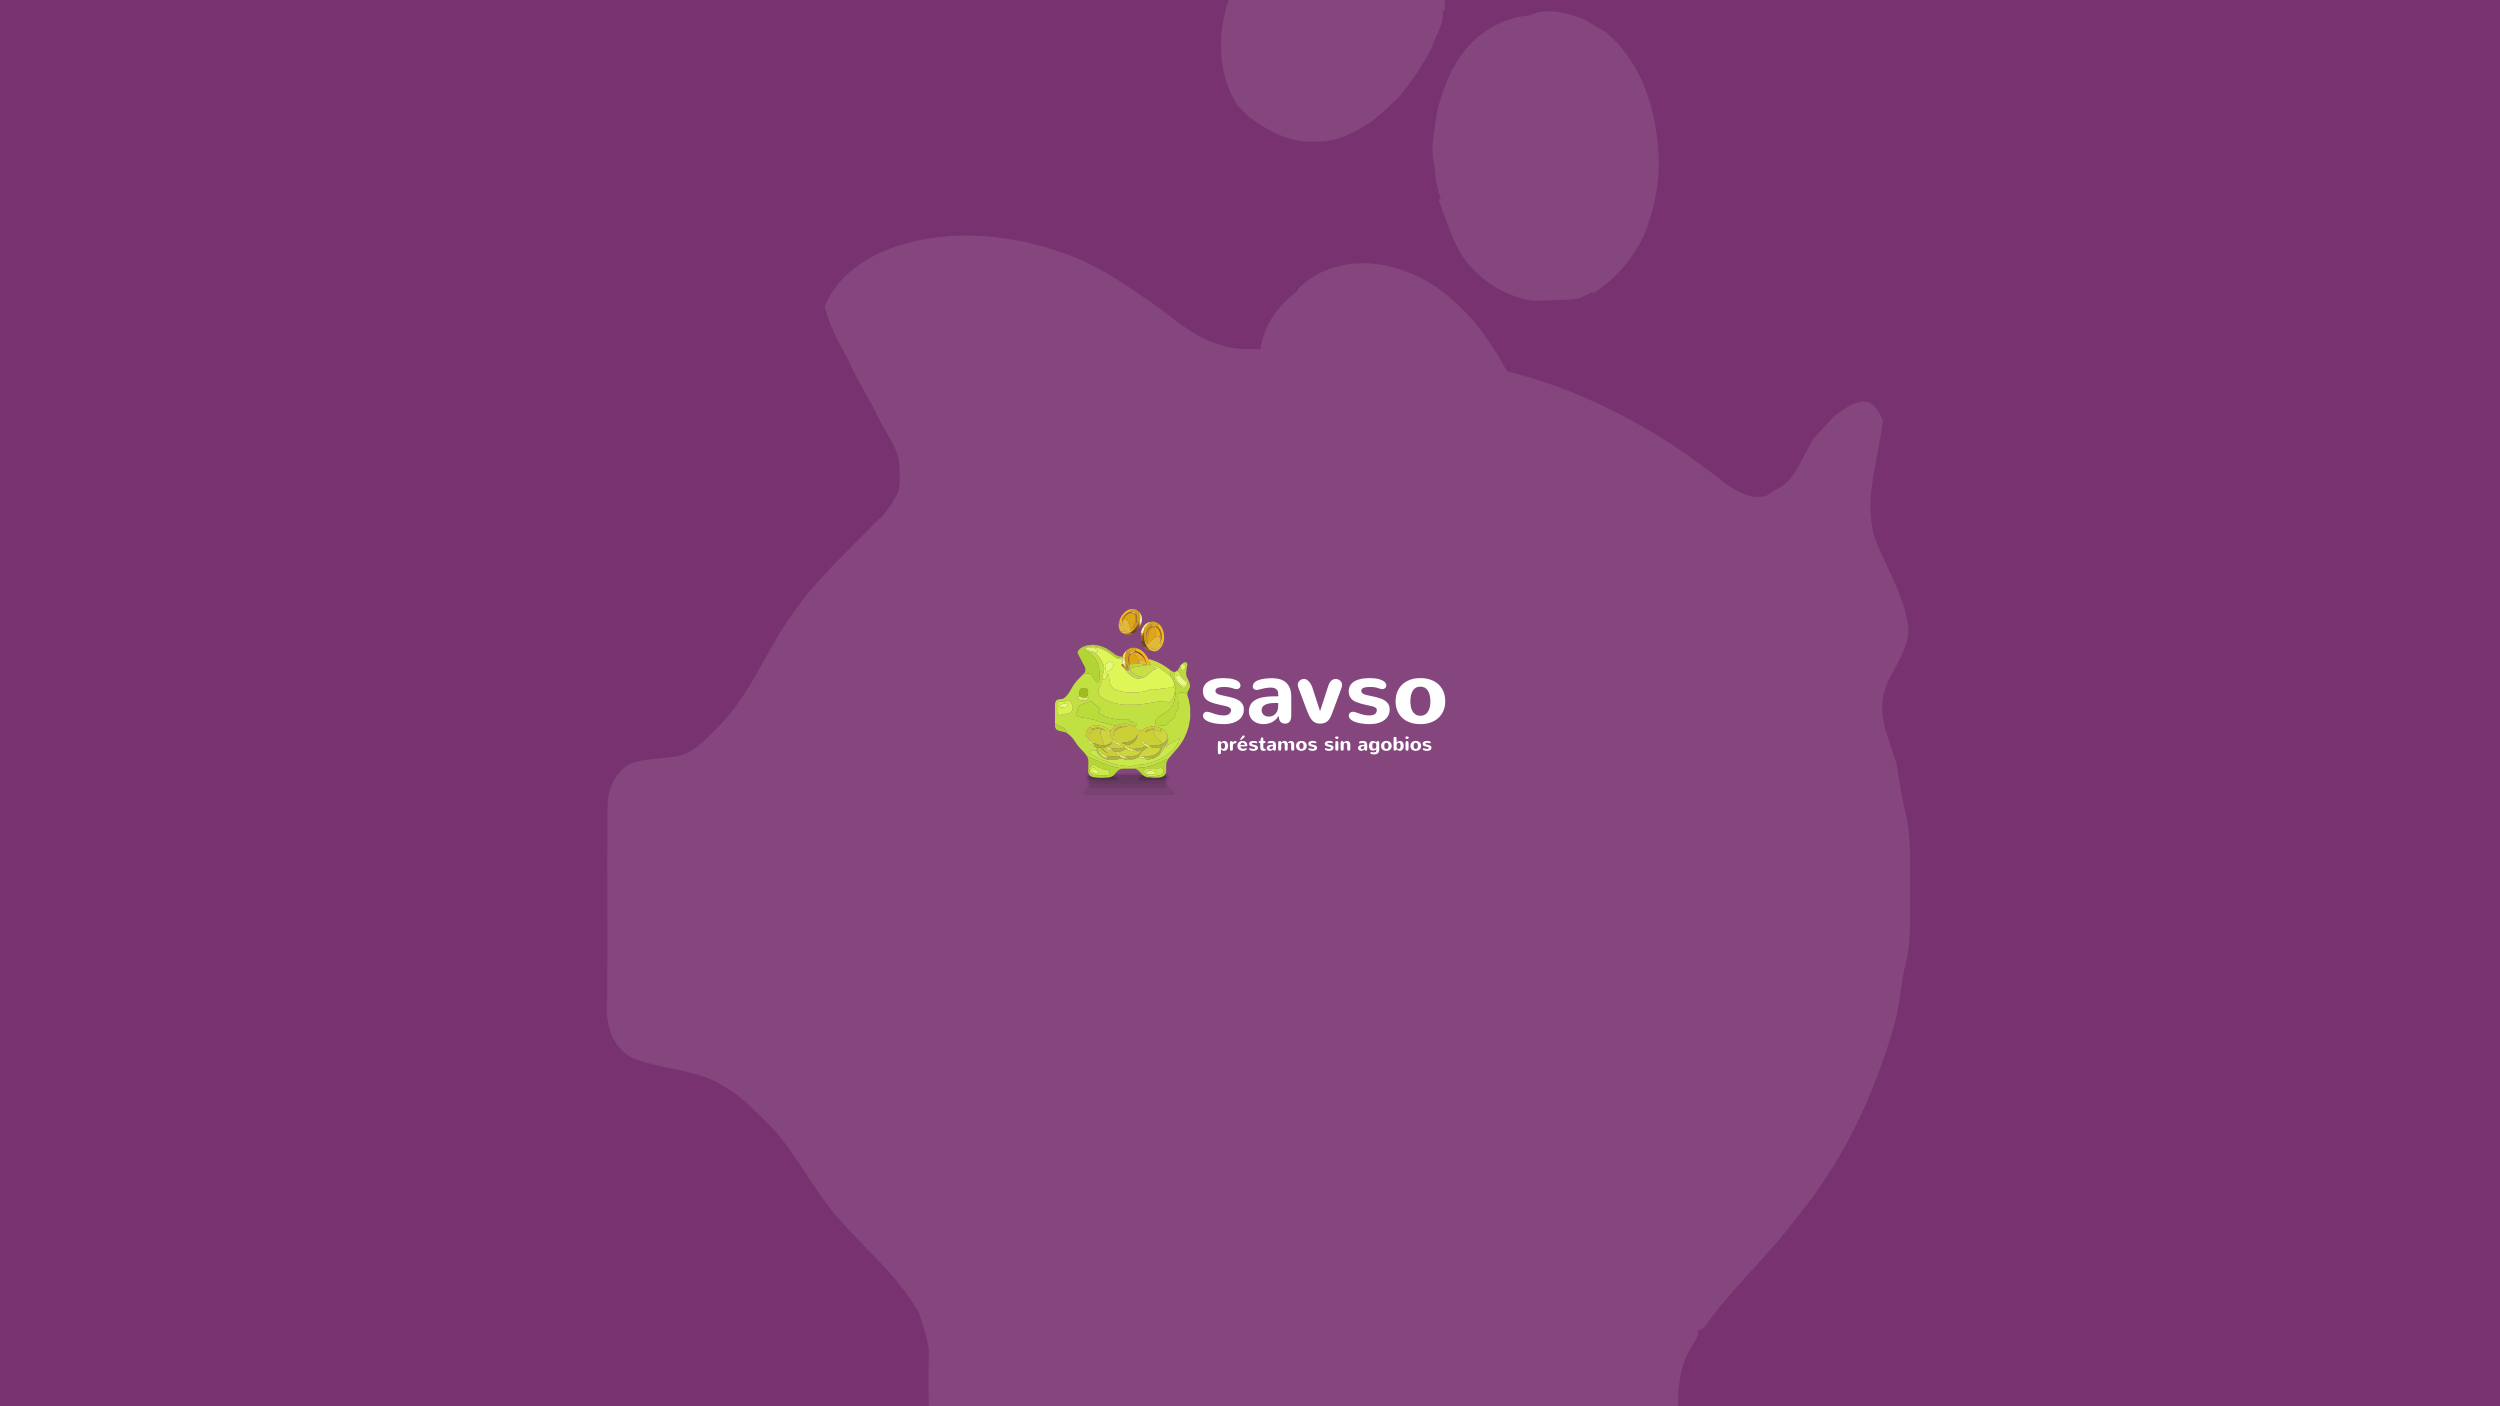 <?xml version='1.0' encoding='ASCII' standalone='yes'?>
<svg xmlns="http://www.w3.org/2000/svg" xmlns:xlink="http://www.w3.org/1999/xlink" version="1.1" width="1920.0px" viewBox="0 0 1920.0 1080.0" height="1080.0px">
  <g>
    <g>
      <defs/>
      <rect fill="#783270" height="1080px" width="1920px" x="0" y="0"/>
    </g>
    <g transform="translate(810.0, 467.25) scale(1 1)"><g>
    <g transform="translate(0, 0) scale(1.5 1.5)"><title>savso/logo/savso_secundario   </title>
    <g id="savso/logo/savso_secundario---" stroke="none" stroke-width="1" fill="none" fill-rule="evenodd">
        <g id="clipboard5">
            <g id="#d19601ff" transform="translate(38.016, 0)" fill="#D19601" fill-rule="nonzero">
                <path d="M1.117,0.312 C2.334,0.114 3.635,0.362 4.586,1.18 L4.615,1.275 C4.852,2.173 5.235,3.039 5.328,3.971 C5.415,4.831 5.391,5.702 5.32,6.563 C4.81,6.835 4.298,7.102 3.78,7.358 C4.314,5.943 4.417,4.285 3.617,2.944 C3.091,2.078 2.094,1.645 1.101,1.832 C0.805,1.83 0.51,1.83 0.214,1.835 C0.433,1.721 0.655,1.608 0.876,1.492 C0.956,1.098 1.032,0.705 1.117,0.312 Z" id="Path"/>
            </g>
            <g id="#f1b400ff" transform="translate(32.736, 0.264)" fill="#F1B400" fill-rule="nonzero">
                <path d="M0.568,5.51 C1.547,2.975 3.585,0.525 6.397,0.048 C6.312,0.441 6.236,0.834 6.156,1.228 C5.935,1.344 5.713,1.457 5.494,1.571 C3.994,2.239 2.685,3.4 2.054,4.937 C1.566,5.974 1.753,7.146 1.732,8.255 C1.721,8.691 1.711,9.126 1.729,9.562 C1.513,8.921 1.296,8.282 1.098,7.635 C1.093,7.511 1.082,7.265 1.077,7.144 C0.803,7.3 0.531,7.458 0.259,7.614 C0.356,6.912 0.446,6.209 0.568,5.51 Z" id="Path"/>
                <path d="M19.832,9.018 C20.08,8.562 20.296,8.089 20.523,7.622 C22.519,9.301 23.266,11.994 23.303,14.512 C23.314,15.785 23.029,17.044 22.583,18.229 C22.311,17.965 22.039,17.701 21.769,17.44 C21.69,17.585 21.532,17.881 21.453,18.029 C21.376,17.881 21.22,17.585 21.144,17.437 C21.434,16.632 21.822,15.856 22.002,15.016 C22.326,12.83 21.569,10.439 19.832,9.018 Z" id="Path"/>
                <path d="M8.535,20.368 C8.723,20.307 9.095,20.185 9.282,20.125 C12.017,20.853 13.95,23.214 15.233,25.616 C15.684,26.672 15.906,27.802 16.072,28.934 C15.584,28.805 15.093,28.684 14.612,28.528 C14.499,28.459 14.274,28.325 14.164,28.259 C14.216,26.516 13.261,24.98 12.231,23.66 C11.363,22.744 10.256,21.928 8.973,21.764 C8.828,21.3 8.68,20.832 8.535,20.368 Z" id="Path"/>
            </g>
            <g id="#dfb127ff" transform="translate(42.504, 1.056)" fill="#DFB127" fill-rule="nonzero">
                <path d="M0.127,0.219 C1.146,0.921 1.935,1.975 2.094,3.226 C1.864,2.54 1.465,1.93 0.99,1.391 C0.972,2.453 1.09,3.506 1.193,4.562 C1.135,5.367 1.135,6.18 1.275,6.978 C1.547,6.6 2.046,6.257 1.795,5.692 C1.859,5.679 1.983,5.658 2.046,5.644 C2.149,6.368 1.634,6.991 1.455,7.659 C1.209,7.508 0.969,7.35 0.734,7.181 C0.723,6.761 0.739,6.339 0.787,5.919 C0.797,5.816 0.821,5.61 0.832,5.507 C0.903,4.646 0.927,3.775 0.84,2.915 C0.747,1.983 0.364,1.117 0.127,0.219 Z" id="Path"/>
                <path d="M0.414,27.131 C0.942,26.294 1.563,25.518 2.241,24.8 C2.812,25.386 3.437,25.92 4.14,26.345 C4.213,26.719 4.29,27.097 4.396,27.467 C4.506,27.533 4.731,27.667 4.844,27.736 C3.506,27.591 2.17,27.427 0.829,27.329 C0.723,27.282 0.517,27.181 0.414,27.131 Z" id="Path"/>
            </g>
            <g id="#e3fa70ff" transform="translate(39.072, 1.584)" fill="#E3FA70" fill-rule="nonzero">
                <path d="M0.045,0.248 C1.038,0.061 2.035,0.494 2.561,1.36 C1.721,0.987 0.89,0.607 0.045,0.248 Z" id="Path"/>
                <path d="M10.164,7.532 C10.536,7.337 10.916,7.165 11.302,6.993 C11.967,7.133 12.617,7.347 13.213,7.68 C12.197,7.59 11.183,7.508 10.164,7.532 Z" id="Path"/>
                <path d="M23.599,32.615 C23.958,32.533 24.346,32.525 24.705,32.62 C25.413,33.116 25.909,33.847 26.535,34.434 C27.047,34.967 27.678,35.394 28.103,36.007 C28.214,36.543 28.2,37.108 28.1,37.649 C28.002,38.09 27.53,38.565 27.049,38.383 C25.846,37.866 24.705,37.116 23.916,36.054 C23.475,35.474 23.008,34.824 23.052,34.056 C23.039,33.546 22.992,32.807 23.599,32.615 Z" id="Path"/>
            </g>
            <g id="#936304ff" transform="translate(34.056, 1.584)" fill="#936304" fill-rule="nonzero">
                <path d="M0.734,3.617 C1.365,2.08 2.674,0.919 4.174,0.251 C4.47,0.246 4.765,0.246 5.061,0.248 C5.906,0.607 6.737,0.987 7.577,1.36 C8.377,2.701 8.274,4.359 7.74,5.774 C7.651,5.964 7.558,6.154 7.466,6.341 C7.722,4.712 8.213,2.759 6.951,1.41 C6.035,0.639 4.668,0.634 3.654,1.214 C2.252,2.001 1.18,3.329 0.642,4.836 C0.528,5.531 0.465,6.233 0.412,6.935 C0.433,5.826 0.246,4.654 0.734,3.617 Z" id="Path"/>
                <path d="M12.852,11.389 C13.042,9.852 13.868,8.382 15.18,7.532 C16.199,7.508 17.213,7.59 18.229,7.68 C18.298,7.682 18.44,7.693 18.512,7.698 C20.249,9.119 21.006,11.51 20.682,13.696 C20.502,14.536 20.114,15.312 19.824,16.117 C19.718,16.339 19.504,16.782 19.399,17.004 C19.702,16.162 19.987,15.309 20.175,14.436 C20.439,12.009 19.716,9.134 17.456,7.857 C17.223,7.804 16.988,7.756 16.753,7.714 C16.175,7.772 15.547,7.82 15.08,8.208 C14.098,8.989 13.39,10.127 13.16,11.365 C12.981,12.318 12.904,13.29 12.78,14.251 C12.77,13.298 12.743,12.339 12.852,11.389 Z" id="Path"/>
                <path d="M0.23,10.792 C1.394,11.384 2.759,11.521 3.992,11.056 C4.15,11.004 4.308,10.953 4.464,10.898 C4.992,11.08 5.52,11.262 6.061,11.413 C5.335,11.811 4.541,12.136 3.696,12.073 C2.408,12.176 1.241,11.513 0.23,10.792 Z" id="Path"/>
                <path d="M11.386,17.91 C11.901,18.047 12.477,18.118 12.865,18.525 C13.636,19.243 14.428,19.935 15.286,20.55 C13.678,20.291 12.218,19.312 11.386,17.91 Z" id="Path"/>
            </g>
            <g id="#d99c00ff" transform="translate(34.584, 2.376)" fill="#D99C00" fill-rule="nonzero">
                <path d="M3.126,0.422 C4.14,-0.158 5.507,-0.153 6.423,0.618 C6.632,1.626 7.017,2.643 6.853,3.688 C6.637,5.23 5.821,6.582 5.079,7.917 C5.494,7.738 5.911,7.556 6.325,7.376 C6.423,7.503 6.616,7.756 6.711,7.883 C6.088,8.633 5.357,9.301 4.525,9.816 C4.39,8.826 4.38,7.788 3.942,6.869 C3.598,6.122 3.292,5.359 2.999,4.591 C2.73,3.846 2.144,3.292 1.618,2.724 C1.119,3.168 0.615,3.606 0.114,4.044 C0.652,2.537 1.724,1.209 3.126,0.422 Z" id="Path"/>
                <path d="M16.225,6.922 C16.46,6.964 16.695,7.012 16.928,7.065 C16.83,7.197 16.632,7.455 16.532,7.587 C16.711,8.485 17.247,9.303 17.25,10.238 C17.147,11.114 16.738,11.914 16.379,12.706 C15.832,13.39 15.164,13.958 14.441,14.441 C13.496,15.032 13.01,16.07 12.337,16.917 C11.964,16.231 11.658,15.51 11.415,14.768 C11.634,14.546 11.867,14.333 12.11,14.132 C12.358,14.509 12.606,14.887 12.857,15.264 C13.042,13.773 13.142,12.268 13.366,10.782 C13.501,10.082 13.609,9.338 14.016,8.736 C14.665,8.034 15.502,7.542 16.225,6.922 Z" id="Path"/>
                <path d="M3.548,21.843 C4.087,21.181 4.678,20.523 5.502,20.222 C5.56,20.418 5.676,20.806 5.737,20.999 C6.655,21.603 7.682,22.239 8.094,23.319 C8.356,24.122 8.279,24.98 8.334,25.811 C8.437,25.861 8.643,25.962 8.749,26.009 C7.075,25.912 5.417,26.168 3.751,26.257 C3.443,24.805 3.458,23.316 3.548,21.843 Z" id="Path"/>
            </g>
            <g id="#f5e343fe" transform="translate(43.296, 2.376)" fill="#F5E343" fill-rule="nonzero">
                <path d="M0.198,0.071 C0.673,0.61 1.072,1.22 1.302,1.906 L1.399,2.233 C1.13,2.146 0.861,2.059 0.591,1.972 C0.544,2.268 0.499,2.563 0.454,2.859 L0.401,3.242 C0.298,2.186 0.18,1.133 0.198,0.071 Z" id="Path"/>
            </g>
            <g id="#c78c02ff" transform="translate(39.6, 2.904)" fill="#C78C02" fill-rule="nonzero">
                <path d="M1.407,0.09 C2.669,1.439 2.178,3.392 1.922,5.021 C2.014,4.834 2.107,4.644 2.196,4.454 C2.714,4.198 3.226,3.931 3.736,3.659 C3.725,3.762 3.701,3.968 3.691,4.071 C3.546,4.324 3.4,4.578 3.252,4.829 C2.967,5.312 2.701,5.805 2.455,6.312 C2.212,6.666 1.967,7.02 1.695,7.355 C1.6,7.228 1.407,6.975 1.309,6.848 C0.895,7.028 0.478,7.21 0.063,7.389 C0.805,6.054 1.621,4.702 1.837,3.16 C2.001,2.115 1.616,1.098 1.407,0.09 Z" id="Path"/>
            </g>
            <g id="#fefc7ffe" transform="translate(43.56, 4.224)" fill="#FEFC7F" fill-rule="nonzero">
                <path d="M0.327,0.124 C0.597,0.211 0.866,0.298 1.135,0.385 C1.127,1.074 1.133,1.766 1.093,2.455 C1.117,1.777 0.853,1.228 0.19,1.011 C0.235,0.715 0.28,0.42 0.327,0.124 Z" id="Path"/>
            </g>
            <g id="#dfb021ff" transform="translate(32.736, 5.016)" fill="#DFB021" fill-rule="nonzero">
                <path d="M1.962,1.404 C2.463,0.966 2.967,0.528 3.466,0.084 C3.992,0.652 4.578,1.206 4.847,1.951 C5.14,2.719 5.446,3.482 5.79,4.229 C6.228,5.148 6.238,6.186 6.373,7.176 C6.228,7.247 5.932,7.392 5.784,7.466 C5.628,7.521 5.47,7.572 5.312,7.624 C4.747,7.022 3.894,7.173 3.157,7.057 C2.627,7.001 2.115,6.851 1.592,6.75 C1.447,6.766 1.154,6.795 1.008,6.811 L0.969,6.814 C-0.219,5.045 -0.185,2.69 0.568,0.758 C0.446,1.457 0.356,2.16 0.259,2.862 C0.531,2.706 0.803,2.548 1.077,2.392 C1.082,2.513 1.093,2.759 1.098,2.883 C0.969,3.865 0.993,4.932 1.645,5.742 C2.239,6.7 3.461,6.732 4.459,6.84 C3.891,6.666 3.3,6.545 2.775,6.262 C2.255,5.932 1.922,5.38 1.729,4.81 C1.711,4.374 1.721,3.939 1.732,3.503 C1.785,2.801 1.848,2.099 1.962,1.404 Z" id="Path"/>
                <path d="M18.227,10.066 C18.95,9.507 19.842,9.245 20.74,9.142 C20.972,9.771 21.228,10.388 21.495,11.004 C21.307,11.877 21.022,12.73 20.719,13.572 C20.323,14.319 19.62,14.866 18.852,15.191 C18.129,15.497 17.342,15.246 16.6,15.167 C17.432,15.415 18.319,15.8 19.19,15.507 C20.238,15.151 20.97,14.235 21.453,13.277 C21.532,13.129 21.69,12.833 21.769,12.688 C22.039,12.949 22.311,13.213 22.583,13.477 C22.002,14.795 21.059,15.943 19.832,16.703 L19.763,16.664 C18.953,16.054 17.897,16.109 16.994,15.734 C16.532,15.552 16.093,15.32 15.653,15.098 C15.531,15.222 15.288,15.468 15.167,15.592 C14.802,15.183 14.472,14.742 14.185,14.277 C14.858,13.43 15.344,12.392 16.289,11.801 C17.012,11.318 17.68,10.75 18.227,10.066 Z" id="Path"/>
            </g>
            <g id="#fefec5fe" transform="translate(34.584, 5.016)" fill="#FEFEC5" fill-rule="nonzero">
                <path d="M9.113,0.602 L9.166,0.219 C9.829,0.436 10.093,0.985 10.069,1.663 L9.966,1.684 C9.903,1.698 9.779,1.719 9.715,1.732 C9.966,2.297 9.467,2.64 9.195,3.018 C9.055,2.22 9.055,1.407 9.113,0.602 Z" id="Path"/>
                <path d="M10.56,4.723 C10.895,4.66 11.228,4.596 11.563,4.533 C11.476,4.926 11.389,5.32 11.294,5.713 C11.038,6.323 10.811,6.946 10.592,7.572 C10.423,7.55 10.082,7.511 9.913,7.492 C9.779,7.748 9.649,8.01 9.528,8.271 L9.549,7.952 C9.633,6.822 10.032,5.75 10.51,4.734 L10.56,4.723 Z" id="Path"/>
                <path d="M0.752,21.112 C0.89,21.257 1.164,21.55 1.302,21.696 C1.333,21.899 1.391,22.305 1.423,22.509 C1.399,23.06 0.919,23.314 0.462,23.478 C0.364,23.214 0.277,22.944 0.195,22.675 C0.293,22.126 0.51,21.611 0.752,21.112 Z" id="Path"/>
            </g>
            <g id="#d69a01ff" transform="translate(36.432, 6.6)" fill="#D69A01" fill-rule="nonzero">
                <path d="M12.764,0.346 C13.657,-0.082 14.668,0.206 15.547,0.523 C15.985,0.755 16.413,1.011 16.838,1.267 L16.827,1.286 C16.6,1.753 16.384,2.226 16.136,2.682 C16.064,2.677 15.922,2.666 15.853,2.664 C15.257,2.331 14.607,2.117 13.942,1.977 C13.211,1.705 12.487,1.41 11.743,1.18 C12.073,0.89 12.413,0.612 12.764,0.346 Z" id="Path"/>
                <path d="M0.42,14.911 C1.745,13.556 3.823,13.248 5.586,13.789 C5.399,13.849 5.027,13.971 4.839,14.032 C4.984,14.496 5.132,14.964 5.277,15.428 C5.164,15.423 4.937,15.412 4.823,15.407 C4.002,15.286 3.173,15.418 2.455,15.835 C2.315,15.806 2.03,15.75 1.888,15.721 C1.296,15.893 0.7,16.043 0.098,16.181 C0.214,15.795 0.314,15.407 0.396,15.016 L0.42,14.911 Z" id="Path"/>
            </g>
            <g id="#a27005ff" transform="translate(42.768, 6.864)" fill="#A27005" fill-rule="nonzero">
                <path d="M0.084,0.869 C0.232,0.618 0.378,0.364 0.523,0.111 C0.475,0.531 0.459,0.953 0.47,1.373 C0.705,1.542 0.945,1.7 1.191,1.851 C0.972,2.244 0.742,2.629 0.507,3.012 C0.19,2.342 0.084,1.605 0.084,0.869 Z" id="Path"/>
            </g>
            <g id="#f7e138ff" transform="translate(34.584, 6.864)" fill="#F7E138" fill-rule="nonzero">
                <path d="M10.56,2.875 C11.307,1.323 12.888,0.216 14.612,0.082 C14.261,0.348 13.921,0.626 13.591,0.916 C12.638,1.742 12.089,2.904 11.294,3.865 C11.389,3.472 11.476,3.078 11.563,2.685 C11.228,2.748 10.895,2.812 10.56,2.875 Z" id="Path"/>
                <path d="M0.29,17.844 C0.451,16.582 1.241,15.497 2.244,14.752 C2.162,15.143 2.062,15.531 1.946,15.917 C1.373,17.379 1.56,18.971 1.449,20.502 L1.423,20.661 C1.391,20.457 1.333,20.051 1.302,19.848 C1.206,19.23 1.111,18.612 1.016,17.994 C0.744,18.19 0.473,18.385 0.203,18.58 L0.238,18.153 C0.251,18.076 0.277,17.923 0.29,17.844 Z" id="Path"/>
            </g>
            <g id="#744b04ff" transform="translate(41.448, 7.656)" fill="#744B04" fill-rule="nonzero">
                <path d="M1.404,0.077 C1.404,0.813 1.51,1.55 1.827,2.22 C1.518,2.688 1.183,3.134 0.837,3.575 C0.639,3.501 0.24,3.358 0.042,3.284 C0.267,2.92 0.499,2.558 0.697,2.175 C0.673,2.022 0.631,1.713 0.607,1.56 C0.853,1.053 1.119,0.56 1.404,0.077 Z" id="Path"/>
            </g>
            <g id="#cd9100ff" transform="translate(35.904, 7.656)" fill="#CD9100" fill-rule="nonzero">
                <path d="M9.974,3.073 C10.769,2.112 11.318,0.95 12.271,0.124 C13.015,0.354 13.739,0.649 14.47,0.921 C14.084,1.093 13.704,1.265 13.332,1.46 C12.02,2.31 11.194,3.78 11.004,5.317 C10.895,6.267 10.922,7.226 10.932,8.179 C11.056,7.218 11.133,6.246 11.312,5.293 C11.542,4.055 12.25,2.917 13.232,2.136 C13.699,1.748 14.327,1.7 14.905,1.642 C14.182,2.262 13.345,2.754 12.696,3.456 C12.289,4.058 12.181,4.802 12.046,5.502 C11.822,6.988 11.722,8.493 11.537,9.984 C11.286,9.607 11.038,9.229 10.79,8.852 C10.547,9.053 10.314,9.266 10.095,9.488 C9.926,8.831 9.842,8.152 9.792,7.476 C9.8,6.616 9.781,5.755 9.72,4.897 C9.435,5.438 9.177,5.993 8.928,6.552 C8.509,6.407 8.073,6.159 8.208,5.631 C8.329,5.37 8.459,5.108 8.593,4.852 C8.762,4.871 9.103,4.91 9.272,4.932 C9.491,4.306 9.718,3.683 9.974,3.073 Z" id="Path"/>
                <path d="M0.626,15.125 C1.228,14.987 1.824,14.837 2.416,14.665 C2.558,14.694 2.843,14.75 2.983,14.779 C2.706,15.156 2.484,15.571 2.299,16.001 C1.721,17.633 1.874,19.481 2.445,21.099 C1.972,21.157 1.502,21.218 1.03,21.268 L0.546,21.31 C0.499,21.189 0.459,21.065 0.42,20.943 C0.312,20.534 0.216,20.125 0.129,19.71 C0.24,18.179 0.053,16.587 0.626,15.125 Z" id="Path"/>
            </g>
            <g id="#f3d933fe" transform="translate(33.528, 7.656)" fill="#F3D933" fill-rule="nonzero">
                <path d="M0.306,0.243 C0.504,0.89 0.721,1.529 0.937,2.17 C1.13,2.74 1.463,3.292 1.983,3.622 C2.508,3.905 3.099,4.026 3.667,4.2 C2.669,4.092 1.447,4.06 0.853,3.102 C0.201,2.292 0.177,1.225 0.306,0.243 Z" id="Path"/>
            </g>
            <g id="#573402ff" transform="translate(37.752, 8.976)" fill="#573402" fill-rule="nonzero">
                <path d="M3.543,1.283 C3.815,0.948 4.06,0.594 4.303,0.24 C4.327,0.393 4.369,0.702 4.393,0.855 C4.195,1.238 3.963,1.6 3.738,1.964 C3.936,2.038 4.335,2.181 4.533,2.255 C3.857,2.896 3.202,3.588 2.365,4.021 C1.824,3.87 1.296,3.688 0.768,3.506 C0.916,3.432 1.212,3.287 1.357,3.216 C2.189,2.701 2.92,2.033 3.543,1.283 Z" id="Path"/>
                <path d="M7.31,6.386 C7.469,6.328 7.785,6.215 7.944,6.156 C7.994,6.832 8.078,7.511 8.247,8.168 C8.49,8.91 8.796,9.631 9.169,10.317 C9.456,10.782 9.786,11.223 10.151,11.632 C11.178,12.638 12.582,13.208 14.029,13.042 C13.218,13.121 12.403,13.142 11.59,13.158 C10.732,12.543 9.94,11.851 9.169,11.133 C8.781,10.726 8.205,10.655 7.69,10.518 C7.236,9.639 6.906,8.709 6.592,7.775 L6.703,7.751 C6.933,7.704 7.397,7.608 7.63,7.561 C7.521,7.168 7.413,6.777 7.31,6.386 Z" id="Path"/>
                <path d="M3.503,13.031 C3.617,13.036 3.844,13.047 3.957,13.052 C5.24,13.216 6.347,14.032 7.215,14.948 C8.245,16.268 9.2,17.804 9.148,19.547 C9.042,19.177 8.965,18.799 8.892,18.425 L8.791,17.907 C7.954,16.104 6.463,14.589 4.644,13.778 C3.918,13.443 3.099,13.53 2.334,13.622 C1.51,13.923 0.919,14.581 0.38,15.243 C0.29,16.716 0.275,18.205 0.583,19.657 C0.586,19.686 0.594,19.747 0.597,19.779 C0.026,18.161 -0.127,16.313 0.451,14.681 C1.323,13.871 2.495,13.601 3.503,13.031 Z" id="Path"/>
            </g>
            <g id="#e5a601ff" transform="translate(39.864, 9.24)" fill="#E5A601" fill-rule="nonzero">
                <path d="M11.252,0.723 C11.352,0.591 11.55,0.333 11.648,0.201 C13.908,1.478 14.631,4.353 14.367,6.78 C14.1,6.164 13.844,5.547 13.612,4.918 C12.714,5.021 11.822,5.283 11.099,5.842 C11.458,5.05 11.867,4.25 11.97,3.374 C11.967,2.439 11.431,1.621 11.252,0.723 Z" id="Path"/>
                <path d="M0.222,13.358 C0.987,13.266 1.806,13.179 2.532,13.514 C4.351,14.325 5.842,15.84 6.679,17.643 L6.78,18.161 C6.077,17.736 5.452,17.202 4.881,16.616 C4.203,17.334 3.582,18.11 3.054,18.947 C2.999,18.116 3.076,17.258 2.814,16.455 C2.402,15.375 1.375,14.739 0.457,14.135 C0.396,13.942 0.28,13.554 0.222,13.358 Z" id="Path"/>
            </g>
            <g id="#e3ba36ff" transform="translate(33.528, 11.616)" fill="#E3BA36" fill-rule="nonzero">
                <path d="M0.216,0.211 C0.362,0.195 0.655,0.166 0.8,0.15 C1.323,0.251 1.835,0.401 2.365,0.457 C3.102,0.573 3.955,0.422 4.52,1.024 C3.287,1.489 1.922,1.352 0.758,0.76 C0.623,0.623 0.351,0.348 0.216,0.211 Z" id="Path"/>
                <path d="M14.861,8.498 C15.301,8.72 15.74,8.952 16.202,9.134 C17.105,9.509 18.161,9.454 18.971,10.064 C18.792,10.148 18.432,10.317 18.253,10.402 C16.806,10.568 15.402,9.998 14.375,8.992 C14.496,8.868 14.739,8.622 14.861,8.498 Z" id="Path"/>
            </g>
            <g id="#825504ff" transform="translate(43.824, 12.408)" fill="#825504" fill-rule="nonzero">
                <path d="M0.304,2.632 C0.137,1.959 0.169,1.241 0.309,0.56 L0.288,0.879 C0.153,1.407 0.589,1.655 1.008,1.8 C1.257,1.241 1.515,0.686 1.8,0.145 C1.861,1.003 1.88,1.864 1.872,2.724 C1.713,2.783 1.397,2.896 1.238,2.954 C1.341,3.345 1.449,3.736 1.558,4.129 C1.325,4.176 0.861,4.272 0.631,4.319 C0.451,3.773 0.335,3.205 0.304,2.632 M1.415,1.956 C1.381,2.051 1.312,2.244 1.275,2.339 C1.589,2.962 2.049,1.806 1.415,1.956 Z" id="Shape"/>
            </g>
            <g id="#523002ff" transform="translate(44.88, 14.256)" fill="#523002" fill-rule="nonzero">
                <path d="M0.359,0.108 C0.993,-0.042 0.533,1.114 0.219,0.491 C0.256,0.396 0.325,0.203 0.359,0.108 Z" id="Path"/>
            </g>
            <g id="#f5de34fe" transform="translate(49.104, 17.688)" fill="#F5DE34" fill-rule="nonzero">
                <path d="M4.776,0.013 C4.852,0.161 5.008,0.457 5.085,0.605 C4.602,1.563 3.87,2.479 2.822,2.835 C1.951,3.128 1.064,2.743 0.232,2.495 C0.974,2.574 1.761,2.825 2.484,2.519 C3.252,2.194 3.955,1.647 4.351,0.9 C4.456,0.678 4.67,0.235 4.776,0.013 Z" id="Path"/>
            </g>
            <g id="#aacf1eff" transform="translate(11.616, 18.48)" fill="#AACF1E" fill-rule="nonzero">
                <path d="M3.912,0.752 C6.946,-0.24 10.288,0.148 13.226,1.275 C14.75,1.866 16.093,2.809 17.429,3.728 C18.601,4.559 19.686,5.599 21.104,5.99 C21.791,6.254 22.535,6.222 23.258,6.228 C23.245,6.307 23.219,6.46 23.206,6.537 C23.155,6.663 23.052,6.917 23.002,7.044 C21.986,6.888 20.925,6.856 19.969,6.444 C18.939,5.935 18.171,5.048 17.221,4.419 C15.766,3.45 14.253,2.545 12.643,1.856 C10.988,1.13 9.163,0.958 7.389,0.721 C6.37,0.586 5.251,0.565 4.359,1.162 C3.823,1.473 3.3,2.101 3.559,2.756 C3.992,3.377 4.797,3.527 5.436,3.854 C6.259,4.176 6.88,4.823 7.519,5.409 C8.158,6.006 8.831,6.587 9.311,7.326 C9.726,7.96 9.955,8.686 10.23,9.383 C10.573,10.288 11.072,11.157 11.149,12.141 C11.326,14.058 11.613,16.004 11.326,17.923 C11.217,18.633 10.605,19.085 10.138,19.57 C9.586,19.008 9.016,18.456 8.58,17.796 C8.118,17.107 7.801,16.328 7.305,15.663 C6.909,15.114 6.23,14.781 5.552,14.834 C4.726,14.884 3.92,15.09 3.105,15.209 C3.44,14.739 3.812,14.28 4.026,13.736 C4.105,13.192 4.092,12.638 4.031,12.094 C3.823,11.252 3.274,10.56 2.899,9.789 C2.434,8.775 1.785,7.862 1.362,6.827 C0.863,5.903 0.325,4.982 0.095,3.944 C0.739,2.326 2.315,1.288 3.912,0.752 Z" id="Path"/>
            </g>
            <g id="#badd2cff" transform="translate(0, 19.008)" fill="#BADD2C" fill-rule="nonzero">
                <path d="M15.975,0.634 C16.867,0.037 17.986,0.058 19.005,0.193 C20.779,0.43 22.604,0.602 24.259,1.328 C25.869,2.017 27.382,2.922 28.837,3.891 C29.787,4.52 30.555,5.407 31.585,5.916 C32.541,6.328 33.602,6.36 34.618,6.516 C34.552,6.621 34.418,6.832 34.352,6.938 C33.483,6.853 32.612,6.74 31.767,6.502 C30.951,6.278 30.347,5.658 29.705,5.143 C28.826,4.406 27.823,3.846 26.867,3.223 C23.895,1.251 20.236,0.557 16.716,0.618 C16.643,0.708 16.495,0.89 16.421,0.982 C16.286,1.148 16.014,1.481 15.88,1.647 C16.587,2.463 17.625,2.714 18.644,2.893 C19.314,3.585 20.209,3.947 21.091,4.293 C21.946,4.596 22.419,5.423 22.91,6.127 C23.897,7.661 25.043,9.219 25.241,11.088 C25.55,13.205 24.301,15.122 24.33,17.223 C24.114,19.644 22.158,21.616 22.361,24.108 C22.649,25.597 23.995,26.569 25.188,27.345 C27.815,28.876 30.806,29.674 33.795,30.125 C35.714,30.442 37.665,30.305 39.603,30.328 C44.363,30.516 49.004,29.254 53.684,28.604 C54.727,28.478 55.828,28.317 56.839,28.699 C57.42,28.892 57.969,29.206 58.584,29.275 C59.228,28.992 59.611,28.351 60.026,27.812 C60.802,26.775 61.053,25.479 61.388,24.256 C61.655,23.301 61.726,22.308 61.776,21.323 C62.33,22.609 61.845,24.016 61.776,25.347 C61.504,27.303 61.325,29.425 60.086,31.052 C59.495,31.857 58.88,32.649 58.157,33.343 C57.325,34.159 56.179,34.507 55.247,35.183 C54.616,35.645 53.925,36.023 53.201,36.318 C53.082,36.635 52.969,36.952 52.855,37.272 C52.512,37.472 52.169,37.673 51.823,37.873 C51.707,38.589 51.512,39.307 51.575,40.038 C52.077,41.063 53.323,40.706 54.226,40.886 C55.213,41.131 56.272,40.978 57.185,40.553 C58.064,39.954 58.629,39.006 59.5,38.394 C60.081,37.918 60.849,37.599 61.179,36.883 C61.818,35.619 61.871,34.069 62.893,33.008 C63.162,32.432 63.429,31.854 63.711,31.284 C63.194,29.259 62.94,27.158 63.144,25.069 C63.138,24.51 63.722,24.217 64.181,24.069 C65.467,23.829 66.75,24.251 67.925,24.737 C67.885,25.79 68.405,26.727 68.661,27.72 C68.82,28.512 68.899,29.317 69.099,30.101 C69.48,31.564 69.39,33.087 69.4,34.584 C69.382,35.843 69.485,37.126 69.171,38.359 C68.886,39.463 68.872,40.616 68.54,41.707 C67.486,45.405 65.81,48.964 63.344,51.937 C61.845,53.97 59.915,55.646 58.473,57.724 L58.302,57.85 L58.101,57.919 C56.995,58.091 56.166,58.922 55.165,59.358 C52.966,60.337 50.691,61.132 48.394,61.85 C45.881,62.634 43.196,62.346 40.661,63.035 C40.31,63.066 39.956,63.07 39.605,63.064 C37.609,62.66 35.571,62.996 33.562,62.742 C29.676,62.349 26.054,60.802 22.469,59.35 C20.531,58.524 18.723,57.38 16.669,56.844 L16.629,56.831 C15.547,54.949 13.849,53.56 12.432,51.95 C10.982,50.295 10.09,48.214 8.485,46.688 C7.777,46.013 7.096,45.284 6.207,44.846 L6.201,44.822 C5.98,44.062 5.916,43.098 5.182,42.625 C3.601,41.664 1.988,40.682 0.148,40.313 C0.169,36.91 0.137,33.507 0.161,30.101 C0.153,29.127 0.589,28.047 1.558,27.68 C2.389,27.453 3.268,27.506 4.105,27.306 C4.895,27.044 5.444,26.382 6.019,25.819 C7.643,24.23 8.456,22.062 9.705,20.207 C11.048,18.126 12.915,16.471 14.618,14.697 L14.721,14.681 C15.536,14.562 16.342,14.356 17.168,14.306 C17.846,14.253 18.525,14.586 18.921,15.135 C19.417,15.8 19.734,16.579 20.196,17.268 C20.632,17.928 21.202,18.48 21.754,19.042 C22.221,18.557 22.833,18.105 22.942,17.395 C23.229,15.476 22.942,13.53 22.765,11.613 C22.688,10.629 22.189,9.76 21.846,8.855 C21.571,8.158 21.342,7.432 20.927,6.798 C20.447,6.059 19.774,5.478 19.135,4.881 C18.496,4.295 17.875,3.648 17.052,3.326 C16.413,2.999 15.608,2.849 15.175,2.228 C14.916,1.573 15.439,0.945 15.975,0.634 M13.902,21.814 C13.271,22.057 13.023,22.759 12.738,23.314 C12.292,24.188 12.432,25.294 13.06,26.044 C12.638,25.935 12.197,25.951 11.772,26.03 C11.64,26.521 11.687,27.129 12.157,27.43 C13.097,28.248 14.412,28.203 15.581,28.142 C16.516,28.132 17.34,27.358 17.429,26.429 C16.624,26.548 15.853,26.822 15.051,26.944 C14.652,26.83 14.29,26.624 13.918,26.453 C14.771,26.527 15.724,26.5 16.418,25.93 C16.693,25.7 17.057,25.455 17.06,25.056 C17.094,24.275 17.194,23.441 16.914,22.693 C16.26,21.756 14.953,21.542 13.902,21.814 M5.51,28.615 C4.467,28.771 3.408,28.581 2.36,28.702 C1.898,28.876 1.771,29.407 1.536,29.792 C1.914,31.458 1.632,33.172 1.742,34.856 C1.734,35.26 2.112,35.505 2.302,35.82 C3.321,35.35 4.398,34.917 5.544,34.975 C6.695,35.043 7.946,34.668 8.664,33.729 C9.108,32.865 9.528,31.804 9.103,30.854 C8.701,29.798 8.166,28.721 7.168,28.111 C6.624,28.306 6.083,28.515 5.51,28.615 M13.812,30.186 C13.192,30.487 12.376,30.65 12.078,31.353 C11.65,32.71 11.466,34.154 10.853,35.45 C11.856,36.746 13.588,36.701 15.051,36.968 C16.835,37.213 18.551,37.786 20.325,38.077 C21.199,38.219 21.986,38.639 22.783,39.001 C23.662,39.452 24.695,39.275 25.611,39.6 C27.451,40.228 29.37,40.564 31.236,41.097 C30.228,41.617 29.404,42.451 28.842,43.433 C28.586,43.439 28.332,43.441 28.079,43.446 C25.962,41.633 23.126,40.556 20.325,40.933 C19.494,41.023 18.749,41.43 18.044,41.852 C17.427,42.097 16.909,42.662 16.571,43.246 C16.035,44.334 15.917,45.569 15.866,46.765 C16.001,46.525 16.128,46.282 16.249,46.036 C16.899,46.995 17.582,47.929 18.19,48.917 C17.812,48.613 17.345,48.462 16.901,48.288 C17.12,49.4 18.007,50.437 19.137,50.667 C19.156,50.482 19.195,50.112 19.214,49.928 C19.333,49.949 19.57,49.986 19.689,50.004 C19.948,50.252 20.209,50.506 20.468,50.757 C20.444,51.06 20.418,51.364 20.391,51.67 C20.793,51.884 21.191,52.095 21.598,52.298 L21.867,52.293 C21.904,52.393 21.981,52.597 22.018,52.7 C21.93,53.075 21.841,53.449 21.748,53.827 C21.656,53.492 21.564,53.156 21.468,52.826 C21.479,53.251 21.482,53.682 21.54,54.109 C20.919,53.832 20.265,53.391 19.557,53.61 C18.868,53.703 18.295,54.107 17.844,54.614 C18.398,55.939 19.924,56.171 21.006,56.892 C22.994,58.157 25.249,58.888 27.427,59.741 C29.676,60.646 32.071,61.156 34.478,61.391 C35.835,61.523 37.176,61.813 38.544,61.839 C40.001,61.89 41.327,61.142 42.768,61.066 C44.275,60.976 45.775,60.794 47.256,60.511 C48.711,60.226 50.076,59.632 51.462,59.125 C52.969,58.574 54.49,58.014 55.87,57.185 C57.412,56.216 58.682,54.894 60.11,53.774 C60.902,53.143 61.459,52.288 62.048,51.477 C62.927,50.168 63.912,48.832 64.194,47.245 C62.732,47.934 61.525,49.043 60.097,49.793 C59.308,50.223 58.392,50.493 57.803,51.213 C57.275,51.879 56.39,52.061 55.786,52.618 C55.474,53.291 55.321,54.028 54.967,54.688 C55.012,53.946 54.986,53.135 55.392,52.486 C56.227,51.469 57.486,50.749 57.919,49.439 C58.225,48.362 58.083,47.208 57.832,46.134 C57.652,44.687 56.33,43.835 55.403,42.855 L55.287,42.876 C53.185,41.48 50.474,41.129 48.04,41.715 C46.754,42.013 45.64,42.765 44.616,43.571 C43.853,43.433 43.077,43.362 42.327,43.156 C41.873,42.889 41.583,42.427 41.208,42.068 C41.076,41.701 40.936,41.34 40.791,40.978 C41.155,40.941 41.519,40.907 41.886,40.872 C41.802,40.45 41.72,40.025 41.638,39.603 C40.936,39.592 40.236,39.624 39.542,39.708 C39.801,39.415 40.057,39.122 40.313,38.829 C39.661,38.805 39.011,38.774 38.359,38.745 C38.38,38.507 38.401,38.269 38.423,38.034 C36.968,37.968 35.511,38.003 34.056,38.005 C32.805,38.011 31.585,37.712 30.357,37.52 C28.61,37.221 26.851,36.934 25.175,36.35 C25.286,36.234 25.397,36.12 25.508,36.01 C24.534,35.603 23.528,35.228 22.651,34.632 C22.282,34.441 22.324,33.995 22.247,33.652 C22.641,33.504 23.034,33.356 23.427,33.211 C23.343,33.137 23.177,32.992 23.092,32.918 C23.19,32.794 23.287,32.673 23.388,32.549 C23.306,32.485 23.148,32.358 23.068,32.298 C23.153,32.229 23.324,32.092 23.412,32.023 C22.707,31.677 22.007,31.326 21.313,30.965 C21.281,30.782 21.249,30.603 21.218,30.423 C20.669,30.133 20.088,29.887 19.599,29.499 C19.359,29.095 19.254,28.628 19.019,28.227 C17.329,29.006 15.494,29.386 13.812,30.186 Z" id="Shape"/>
            </g>
            <g id="#dcf545ff" transform="translate(16.368, 19.536)" fill="#DCF545" fill-rule="nonzero">
                <path d="M0.348,0.09 C3.868,0.029 7.527,0.723 10.499,2.695 C11.455,3.318 12.458,3.878 13.337,4.615 C13.979,5.13 14.583,5.75 15.399,5.974 C16.244,6.212 17.115,6.325 17.984,6.41 C18.05,6.304 18.184,6.093 18.25,5.988 C18.3,5.861 18.403,5.607 18.454,5.481 L18.419,5.908 C18.366,6.655 18.332,7.408 18.411,8.155 C18.493,8.424 18.58,8.694 18.678,8.958 C18.382,9.113 17.728,9.029 17.828,9.52 C18.203,10.185 18.868,10.613 19.401,11.143 C19.673,11.508 19.937,11.88 20.207,12.25 L20.405,12.508 C21.616,14.069 23.124,15.544 25.056,16.141 C26.434,16.582 27.918,16.31 29.246,15.827 C30.988,15.117 32.105,13.548 33.525,12.4 C34.262,11.766 35.22,11.524 36.165,11.423 C35.16,10.7 34.011,10.217 32.831,9.86 C32.805,9.591 32.776,9.324 32.749,9.055 C34.233,9.644 35.812,10.021 37.187,10.856 C38.499,11.619 39.568,12.725 40.88,13.488 C41.91,14.069 42.731,14.934 43.523,15.795 C44.244,17.234 44.877,18.723 45.184,20.31 C45.02,20.059 44.854,19.813 44.685,19.565 C44.656,20.082 44.629,20.6 44.603,21.117 C41.268,20.94 37.979,21.622 34.698,22.092 C33.9,22.208 33.098,22.115 32.306,22.02 C31.046,22.92 29.465,23.005 27.989,23.25 C25.722,23.617 23.409,23.649 21.12,23.507 C19.137,23.306 17.136,23.002 15.288,22.221 C14.222,21.791 13.108,21.226 12.543,20.17 C11.407,18.264 11.65,15.959 11.162,13.871 C10.518,14.599 10.293,15.573 9.755,16.365 C9.346,16.965 8.562,16.703 7.962,16.695 C7.933,14.594 9.182,12.677 8.873,10.56 C8.675,8.691 7.529,7.133 6.542,5.599 C6.051,4.895 5.578,4.068 4.723,3.765 C3.841,3.419 2.946,3.057 2.276,2.365 C3.358,2.622 4.417,3.263 5.56,2.907 C5.496,2.45 5.473,1.983 5.338,1.539 C4.734,0.842 3.767,0.678 2.904,0.536 C1.962,0.37 1.003,0.375 0.053,0.454 C0.127,0.362 0.275,0.18 0.348,0.09 M11.732,7.801 C10.792,8.1 10.08,8.823 9.364,9.464 C9.536,10.156 9.742,10.869 9.612,11.587 C9.53,12.469 9.087,13.461 9.723,14.243 C10.024,13.752 10.225,13.174 10.66,12.775 C11.331,12.292 12.149,12.017 12.727,11.402 C13.16,10.953 13.654,10.444 13.646,9.776 C13.654,9.245 13.71,8.551 13.187,8.232 C12.762,7.965 12.252,7.651 11.732,7.801 Z" id="Shape"/>
            </g>
            <g id="#dbf465ff" transform="translate(15.84, 19.8)" fill="#DBF465" fill-rule="nonzero">
                <path d="M0.581,0.19 C1.531,0.111 2.49,0.106 3.432,0.272 C4.295,0.414 5.262,0.578 5.866,1.275 C6.001,1.719 6.024,2.186 6.088,2.643 C4.945,2.999 3.886,2.358 2.804,2.101 C1.785,1.922 0.747,1.671 0.04,0.855 C0.174,0.689 0.446,0.356 0.581,0.19 Z" id="Path"/>
                <path d="M48.484,9.588 C48.837,9.229 49.178,8.862 49.516,8.49 C50.002,8.791 50.712,8.926 50.944,9.517 C51.337,10.338 50.772,11.318 50.052,11.737 C48.837,11.996 48.655,10.42 48.484,9.588 Z" id="Path"/>
                <path d="M21.278,51.541 C21.875,51.694 22.469,51.863 23.068,52.013 C23.348,52.087 23.639,52.132 23.929,52.158 C24.042,52.539 24.156,52.924 24.267,53.307 C23.203,53.204 22.165,52.884 21.255,52.317 C21.263,52.058 21.27,51.799 21.278,51.541 Z" id="Path"/>
                <path d="M17.268,55.023 C17.699,55.165 18.132,55.305 18.557,55.466 C19.114,55.749 19.671,56.031 20.23,56.311 C20.196,56.596 20.164,56.884 20.13,57.169 C19.33,56.982 18.557,56.683 17.841,56.277 C17.59,56.121 17.342,55.96 17.102,55.796 C17.144,55.604 17.226,55.216 17.268,55.023 Z" id="Path"/>
                <path d="M27.047,56.01 C27.923,55.712 28.829,55.936 29.695,56.158 C30.085,56.456 30.355,56.871 30.598,57.293 C29.354,57.098 27.892,57.111 27.047,56.01 Z" id="Path"/>
                <path d="M30.925,64.139 C31.255,63.846 31.569,63.534 31.944,63.302 C32.916,63.188 33.9,63.381 34.856,63.569 C35.326,63.637 35.785,63.925 35.891,64.419 C35.78,64.907 35.249,65.071 34.84,65.237 C33.995,65.493 33.092,65.438 32.226,65.356 C31.553,65.311 31.263,64.611 30.925,64.139 Z" id="Path"/>
            </g>
            <g id="#e6ce5cff" transform="translate(38.016, 21.912)" fill="#E6CE5C" fill-rule="nonzero">
                <path d="M0.871,0.523 C1.589,0.106 2.418,-0.026 3.239,0.095 C2.231,0.665 1.059,0.935 0.187,1.745 C0.372,1.315 0.594,0.9 0.871,0.523 Z" id="Path"/>
            </g>
            <g id="#f4f579fe" transform="translate(34.584, 24.816)" fill="#F4F579" fill-rule="nonzero">
                <path d="M0.203,0.628 C0.473,0.433 0.744,0.238 1.016,0.042 C1.111,0.66 1.206,1.278 1.302,1.896 C1.164,1.75 0.89,1.457 0.752,1.312 C0.51,1.811 0.293,2.326 0.195,2.875 C0.116,2.128 0.15,1.375 0.203,0.628 Z" id="Path"/>
            </g>
            <g id="#c2dc30ff" transform="translate(38.544, 25.872)" fill="#C2DC30" fill-rule="nonzero">
                <path d="M9.425,0.008 C13.525,1.038 17.345,3.076 20.655,5.687 C20.571,6.215 20.341,6.753 20.436,7.294 C20.661,8.047 21.033,8.744 21.347,9.459 C20.555,8.598 19.734,7.733 18.704,7.152 C17.392,6.389 16.323,5.283 15.011,4.52 C13.636,3.685 12.057,3.308 10.573,2.719 C10.6,2.988 10.629,3.255 10.655,3.524 C11.835,3.881 12.984,4.364 13.989,5.087 C13.044,5.188 12.086,5.43 11.349,6.064 C9.929,7.212 8.812,8.781 7.07,9.491 C5.85,9.09 4.533,9.029 3.35,8.511 C2.043,7.809 0.781,6.904 0.026,5.594 C0.195,5.288 0.362,4.982 0.525,4.675 C1.529,4.208 2.664,4.245 3.73,4.039 C4.649,3.91 5.533,3.625 6.436,3.419 C7.178,3.252 7.925,3.469 8.641,3.654 C8.683,3.472 8.762,3.102 8.804,2.92 C9.285,3.076 9.776,3.197 10.264,3.326 C10.098,2.194 9.876,1.064 9.425,0.008 Z" id="Path"/>
            </g>
            <g id="#e2f968ff" transform="translate(2.376, 27.192)" fill="#E2F968" fill-rule="nonzero">
                <path d="M25.724,0.145 C26.244,-0.005 26.754,0.309 27.179,0.576 C27.702,0.895 27.646,1.589 27.638,2.12 C27.646,2.788 27.152,3.297 26.719,3.746 C26.141,4.361 25.323,4.636 24.652,5.119 C24.217,5.518 24.016,6.096 23.715,6.587 C23.079,5.805 23.522,4.813 23.604,3.931 C23.734,3.213 23.528,2.5 23.356,1.808 C24.072,1.167 24.784,0.444 25.724,0.145 Z" id="Path"/>
                <path d="M1.32,21.851 C2.128,21.682 2.912,21.424 3.72,21.244 C3.981,21.413 4.2,21.627 4.374,21.888 C4.406,22.561 3.881,23.282 3.173,23.301 C2.371,23.388 1.573,23.522 0.771,23.602 C0.417,23.401 0.256,23.002 0.021,22.693 C0.417,22.363 0.766,21.901 1.32,21.851 Z" id="Path"/>
            </g>
            <g id="#f7f182fe" transform="translate(34.848, 27.192)" fill="#F7F182" fill-rule="nonzero">
                <path d="M1.159,0.333 L1.185,0.174 C1.272,0.589 1.368,0.998 1.476,1.407 C1.177,1.748 0.842,2.051 0.512,2.36 C0.407,2.006 0.301,1.655 0.198,1.302 C0.655,1.138 1.135,0.884 1.159,0.333 Z" id="Path"/>
            </g>
            <g id="#b3d826ff" transform="translate(10.824, 27.456)" fill="#B3D826" fill-rule="nonzero">
                <path d="M54.532,0.834 C55.02,0.438 55.572,0.037 56.232,0.037 C56.705,0.156 56.94,0.628 57.132,1.03 C56.903,3.086 56.092,5.185 56.678,7.252 C57.264,8.799 58.207,10.233 58.455,11.893 C58.685,13.53 57.035,14.66 57.101,16.289 C55.926,15.803 54.643,15.381 53.357,15.621 C52.898,15.769 52.314,16.062 52.32,16.621 C52.116,18.71 52.37,20.811 52.887,22.836 C52.605,23.406 52.338,23.984 52.069,24.56 C51.047,25.621 50.994,27.171 50.355,28.435 C50.025,29.151 49.257,29.47 48.676,29.946 C47.805,30.558 47.24,31.506 46.361,32.105 C45.448,32.53 44.389,32.683 43.402,32.438 C42.499,32.258 41.253,32.615 40.751,31.59 C40.688,30.859 40.883,30.141 40.999,29.425 C41.345,29.225 41.688,29.024 42.031,28.824 C42.145,28.504 42.258,28.187 42.377,27.87 C43.101,27.575 43.792,27.197 44.423,26.735 C45.355,26.059 46.501,25.711 47.333,24.895 C48.056,24.201 48.671,23.409 49.262,22.604 C50.501,20.977 50.68,18.855 50.952,16.899 C51.021,15.568 51.506,14.161 50.952,12.875 C50.897,12.754 50.783,12.511 50.728,12.39 C50.421,10.803 49.788,9.314 49.067,7.875 C48.753,7.16 48.381,6.463 48.156,5.71 C48.061,5.169 48.291,4.631 48.375,4.103 C49.112,4.665 49.933,5.293 50.923,5.064 C50.01,6.413 50.186,8.189 50.881,9.588 C51.38,10.386 52.201,10.901 52.811,11.603 C53.423,12.221 53.927,13.065 54.825,13.287 C55.34,13.414 55.965,13.448 56.388,13.068 C57.211,12.294 57.407,11.009 57.074,9.963 C56.644,8.934 55.509,8.538 54.714,7.851 C53.896,7.194 53.692,6.088 53.056,5.291 C52.668,4.976 52.201,4.784 51.765,4.551 C52.647,3.897 52.9,2.798 53.5,1.932 C53.671,2.764 53.853,4.34 55.068,4.081 C55.788,3.662 56.353,2.682 55.96,1.861 C55.728,1.27 55.018,1.135 54.532,0.834 Z" id="Path"/>
                <path d="M2.988,21.738 C4.67,20.938 6.505,20.558 8.195,19.779 C8.43,20.18 8.535,20.647 8.775,21.051 C9.264,21.439 9.845,21.685 10.394,21.975 C10.425,22.155 10.457,22.334 10.489,22.517 C11.183,22.878 11.883,23.229 12.588,23.575 C12.5,23.644 12.329,23.781 12.244,23.85 C12.324,23.91 12.482,24.037 12.564,24.101 C12.463,24.225 12.366,24.346 12.268,24.47 C12.353,24.544 12.519,24.689 12.603,24.763 C12.21,24.908 11.817,25.056 11.423,25.204 C11.5,25.547 11.458,25.993 11.827,26.184 C12.704,26.78 13.71,27.155 14.684,27.562 C14.573,27.672 14.462,27.786 14.351,27.902 C16.027,28.486 17.786,28.773 19.533,29.072 C20.761,29.264 21.981,29.563 23.232,29.557 C24.687,29.555 26.144,29.52 27.599,29.586 C27.577,29.821 27.556,30.059 27.535,30.297 C28.187,30.326 28.837,30.357 29.489,30.381 C29.233,30.674 28.977,30.967 28.718,31.26 C29.412,31.176 30.112,31.144 30.814,31.155 C30.896,31.577 30.978,32.002 31.062,32.424 C30.695,32.459 30.331,32.493 29.967,32.53 C30.112,32.892 30.252,33.253 30.384,33.62 C27.762,31.091 23.541,31.126 20.412,32.649 C18.546,32.116 16.627,31.78 14.787,31.152 C13.871,30.827 12.838,31.004 11.959,30.553 C11.162,30.191 10.375,29.771 9.501,29.629 C7.727,29.338 6.011,28.765 4.227,28.52 C2.764,28.253 1.032,28.298 0.029,27.002 C0.642,25.706 0.826,24.262 1.254,22.905 C1.552,22.202 2.368,22.039 2.988,21.738 Z" id="Path"/>
            </g>
            <g id="#86831bff" transform="translate(34.056, 28.248)" fill="#86831B" fill-rule="nonzero">
                <path d="M0.14,0.808 C0.04,0.317 0.694,0.401 0.99,0.246 C1.093,0.599 1.199,0.95 1.304,1.304 C1.399,1.616 1.505,1.927 1.621,2.236 L1.713,2.431 C1.18,1.901 0.515,1.473 0.14,0.808 Z" id="Path"/>
                <path d="M2.394,0.718 L2.878,0.676 C3.192,1.193 3.474,1.732 3.683,2.302 L3.773,2.566 C3.274,2.286 2.878,1.864 2.645,1.344 C2.582,1.188 2.455,0.874 2.394,0.718 Z" id="Path"/>
            </g>
            <g id="#dfba27ff" transform="translate(35.112, 28.512)" fill="#DFBA27" fill-rule="nonzero">
                <path d="M1.212,0.087 C1.251,0.209 1.291,0.333 1.338,0.454 C1.399,0.61 1.526,0.924 1.589,1.08 C1.246,1.378 0.906,1.674 0.565,1.972 C0.449,1.663 0.343,1.352 0.248,1.04 C0.578,0.731 0.913,0.428 1.212,0.087 Z" id="Path"/>
            </g>
            <g id="#b9d224ff" transform="translate(36.432, 28.248)" fill="#B9D224" fill-rule="nonzero">
                <path d="M1.903,0.385 C3.569,0.296 5.227,0.04 6.901,0.137 C8.242,0.235 9.578,0.399 10.916,0.544 C10.874,0.726 10.795,1.096 10.753,1.278 C10.037,1.093 9.29,0.876 8.548,1.043 C7.645,1.249 6.761,1.534 5.842,1.663 C4.776,1.869 3.641,1.832 2.637,2.299 C2.508,2.368 2.247,2.508 2.117,2.577 C1.935,2.872 1.766,3.176 1.55,3.45 C1.18,3.656 0.747,3.707 0.341,3.796 L0.143,3.538 C0.602,3.348 1.064,3.157 1.526,2.97 C1.478,2.835 1.436,2.701 1.397,2.566 L1.307,2.302 C1.529,2.07 1.75,1.835 1.972,1.602 C1.959,1.236 1.94,0.871 1.917,0.507 C1.914,0.475 1.906,0.414 1.903,0.385 Z" id="Path"/>
            </g>
            <g id="#c1b115ff" transform="translate(36.696, 28.512)" fill="#C1B115" fill-rule="nonzero">
                <path d="M0.238,0.412 C0.71,0.362 1.18,0.301 1.653,0.243 C1.676,0.607 1.695,0.972 1.708,1.338 C1.486,1.571 1.265,1.806 1.043,2.038 C0.834,1.468 0.552,0.929 0.238,0.412 Z" id="Path"/>
            </g>
            <g id="#ab941cff" transform="translate(35.64, 29.568)" fill="#AB941C" fill-rule="nonzero">
                <path d="M1.061,0.024 C1.294,0.544 1.69,0.966 2.189,1.246 C2.228,1.381 2.27,1.515 2.318,1.65 C1.856,1.837 1.394,2.028 0.935,2.218 C0.665,1.848 0.401,1.476 0.129,1.111 L0.037,0.916 C0.378,0.618 0.718,0.322 1.061,0.024 Z" id="Path"/>
            </g>
            <g id="#c1d336ff" transform="translate(36.696, 30.36)" fill="#C1D336" fill-rule="nonzero">
                <path d="M1.853,0.465 C1.983,0.396 2.244,0.256 2.373,0.187 C2.21,0.494 2.043,0.8 1.874,1.106 C2.629,2.416 3.891,3.321 5.198,4.023 C6.381,4.541 7.698,4.602 8.918,5.003 C7.59,5.486 6.106,5.758 4.728,5.317 C2.796,4.72 1.288,3.245 0.077,1.684 C0.483,1.595 0.916,1.544 1.286,1.338 C1.502,1.064 1.671,0.76 1.853,0.465 Z" id="Path"/>
            </g>
            <g id="#caea3cff" transform="translate(60.984, 31.944)" fill="#CAEA3C" fill-rule="nonzero">
                <path d="M0.763,0.576 C1.032,0.388 1.315,0.219 1.605,0.063 C2.041,0.296 2.508,0.488 2.896,0.803 C3.532,1.6 3.736,2.706 4.554,3.363 C5.349,4.05 6.484,4.446 6.914,5.475 C7.247,6.521 7.051,7.806 6.228,8.58 C5.805,8.96 5.18,8.926 4.665,8.799 C3.767,8.577 3.263,7.733 2.651,7.115 C2.041,6.413 1.22,5.898 0.721,5.1 C0.026,3.701 -0.15,1.925 0.763,0.576 M1.687,2.255 C1.08,2.447 1.127,3.186 1.14,3.696 C1.096,4.464 1.563,5.114 2.004,5.694 C2.793,6.756 3.934,7.506 5.137,8.023 C5.618,8.205 6.09,7.73 6.188,7.289 C6.288,6.748 6.302,6.183 6.191,5.647 C5.766,5.034 5.135,4.607 4.623,4.074 C3.997,3.487 3.501,2.756 2.793,2.26 C2.434,2.165 2.046,2.173 1.687,2.255 Z" id="Shape"/>
            </g>
            <g id="#cce938ff" transform="translate(22.176, 33.264)" fill="#CCE938" fill-rule="nonzero">
                <path d="M3.947,2.637 C4.485,1.845 4.71,0.871 5.354,0.143 C5.842,2.231 5.599,4.536 6.735,6.442 C7.3,7.498 8.414,8.063 9.48,8.493 C11.328,9.274 13.329,9.578 15.312,9.779 C17.601,9.921 19.914,9.889 22.181,9.522 C23.657,9.277 25.238,9.192 26.498,8.292 C27.29,8.387 28.092,8.48 28.89,8.364 C32.171,7.894 35.46,7.212 38.795,7.389 C38.821,6.872 38.848,6.354 38.877,5.837 C39.046,6.085 39.212,6.331 39.376,6.582 C39.431,6.703 39.545,6.946 39.6,7.067 C39.55,8.052 39.479,9.045 39.212,10 C38.877,11.223 38.626,12.519 37.85,13.556 C37.435,14.095 37.052,14.736 36.408,15.019 C35.793,14.95 35.244,14.636 34.663,14.443 C33.652,14.061 32.551,14.222 31.508,14.348 C26.828,14.998 22.187,16.26 17.427,16.072 C15.489,16.049 13.538,16.186 11.619,15.869 C8.63,15.418 5.639,14.62 3.012,13.089 C1.819,12.313 0.473,11.341 0.185,9.852 C-0.018,7.36 1.938,5.388 2.154,2.967 C2.754,2.975 3.538,3.237 3.947,2.637 Z" id="Path"/>
            </g>
            <path d="M164.715,68.592 C164.768,68.445 164.876,68.149 164.931,68.001 C165.216,67.98 165.504,67.959 165.795,67.94 C165.882,68.049 166.059,68.26 166.148,68.368 C166.188,69.688 166.183,71.011 166.172,72.333 C166.167,73.038 165.95,73.812 165.378,74.268 C164.369,74.923 163.06,74.878 161.956,74.525 C161.494,74.39 161.666,73.883 161.711,73.545 C162.624,73.516 163.656,73.999 164.48,73.405 C164.686,72.999 164.657,72.521 164.733,72.083 C163.875,72.927 162.312,73.16 161.462,72.193 C160.633,71.066 160.731,69.292 161.734,68.297 C162.606,67.55 163.936,67.848 164.715,68.592 Z M88.01,68.297 C88.928,69.2 89.031,70.715 88.495,71.845 C88.144,72.65 87.16,73.133 86.315,72.869 C85.84,72.74 85.494,72.378 85.119,72.085 C85.129,72.787 85.127,73.495 85.1,74.2 C85.013,74.316 84.839,74.548 84.752,74.664 C84.332,74.604 83.728,74.783 83.609,74.213 C83.493,72.534 83.593,70.847 83.556,69.165 C83.508,68.73 83.685,68.331 83.854,67.943 C84.092,67.951 84.572,67.967 84.81,67.975 C84.9,68.17 85.079,68.561 85.169,68.759 C85.745,67.811 87.181,67.55 88.01,68.297 Z M105.809,66.058 C106.12,66.09 106.432,66.127 106.746,66.174 C106.804,66.747 106.836,67.323 106.851,67.901 C107.195,67.927 107.54,67.959 107.889,67.991 C107.889,68.16 107.892,68.5 107.892,68.672 C107.67,69.01 107.166,68.907 106.83,69.015 C106.843,69.87 106.791,70.728 106.867,71.584 C107.023,71.743 107.228,71.813 107.444,71.864 L107.77,71.938 C107.878,71.964 107.983,71.995 108.082,72.04 C108.084,72.116 108.088,72.228 108.092,72.34 L108.103,72.637 L108.103,72.637 C107.308,73.112 106.009,73.11 105.494,72.233 C105.072,71.23 105.312,70.113 105.27,69.06 C104.985,68.946 104.708,68.825 104.438,68.69 C104.444,68.532 104.457,68.218 104.462,68.059 C104.763,67.975 105.067,67.906 105.376,67.856 C105.423,67.236 105.481,66.605 105.809,66.058 Z M186.511,68.262 C187.918,69.113 187.994,71.412 186.677,72.381 C185.616,73.162 184.037,73.12 182.986,72.347 C181.735,71.304 181.859,69.023 183.311,68.218 C184.285,67.692 185.55,67.705 186.511,68.262 Z M171.463,68.262 C172.87,69.113 172.944,71.412 171.629,72.381 C170.565,73.162 168.989,73.12 167.936,72.344 C166.687,71.304 166.811,69.025 168.263,68.22 C169.237,67.69 170.502,67.705 171.463,68.262 Z M133.444,68.038 C133.874,68.181 134.088,68.545 133.946,68.999 C133.051,69.062 132.164,68.611 131.279,68.954 C131.282,69.102 131.29,69.398 131.292,69.546 C132.182,69.841 133.191,69.873 133.98,70.419 C134.64,71.013 134.371,72.233 133.584,72.6 C132.436,73.181 131.031,72.978 129.93,72.384 C129.938,72.178 129.954,71.766 129.962,71.56 C130.918,71.605 131.857,72.199 132.813,71.832 C132.855,71.681 132.937,71.38 132.979,71.23 C132.137,70.662 130.978,70.855 130.197,70.182 C129.621,69.654 129.74,68.598 130.429,68.228 C131.343,67.719 132.467,67.745 133.444,68.038 Z M112.736,68.368 C113.259,68.83 113.24,69.582 113.298,70.221 C113.293,71.053 113.399,71.922 113.079,72.714 C112.604,72.996 111.875,72.835 111.87,72.172 C111.239,72.78 110.278,73.197 109.431,72.774 C108.443,72.426 108.303,70.913 109.156,70.348 C109.938,69.796 110.949,69.873 111.857,69.833 C111.809,69.564 111.77,69.297 111.733,69.031 C110.864,68.738 110.001,69.147 109.13,69.084 C108.789,68.402 109.526,67.964 110.114,67.94 C110.983,67.874 112.044,67.705 112.736,68.368 Z M158.382,67.906 C159.073,67.919 159.762,68.434 159.892,69.128 C160.121,70.33 160.082,71.581 159.841,72.777 C159.321,72.838 158.606,72.927 158.601,72.17 C157.967,72.78 157.006,73.197 156.159,72.774 C155.171,72.426 155.031,70.916 155.884,70.348 C156.663,69.796 157.674,69.876 158.585,69.831 C158.537,69.564 158.498,69.295 158.461,69.028 C157.571,68.79 156.679,69.07 155.789,69.126 C155.81,68.933 155.855,68.548 155.879,68.355 C156.576,67.79 157.539,67.866 158.382,67.906 Z M174.879,65.855 C175.082,66.771 175.098,67.708 175.056,68.643 C175.71,67.951 176.788,67.597 177.661,68.096 C178.644,68.688 178.807,69.949 178.654,70.992 C178.562,71.916 177.852,72.846 176.885,72.941 C176.143,72.999 175.542,72.521 175.016,72.069 C174.977,72.241 174.9,72.584 174.86,72.756 C174.435,72.801 174.01,72.798 173.591,72.745 C173.443,71.557 173.514,70.361 173.501,69.168 C173.511,68.064 173.445,66.956 173.601,65.86 C174.024,65.815 174.451,65.818 174.879,65.855 Z M97.878,68.416 C98.525,68.933 98.636,69.81 98.628,70.583 C97.429,70.683 96.225,70.612 95.024,70.654 C95.185,71.182 95.441,71.779 96.059,71.882 C96.846,71.929 97.596,71.57 98.388,71.594 C98.311,71.956 98.329,72.418 97.91,72.568 C97.028,73.028 95.935,73.054 95.014,72.706 C94.121,72.365 93.538,71.43 93.562,70.485 C93.464,69.295 94.364,68.128 95.539,67.93 C96.334,67.822 97.258,67.83 97.878,68.416 Z M191.946,68.014 C192.424,68.067 192.936,68.949 192.184,69.049 C191.474,68.946 190.766,68.701 190.046,68.87 C189.961,69.02 189.787,69.318 189.702,69.466 C190.566,69.794 191.521,69.865 192.345,70.298 C193.161,70.72 193.061,71.993 192.345,72.465 C191.416,73.107 190.172,73.017 189.143,72.698 C188.773,72.552 188.195,72.244 188.433,71.75 C189.291,71.309 190.233,72.23 191.16,71.922 C191.279,71.75 191.514,71.404 191.63,71.232 C190.698,70.8 189.65,70.702 188.718,70.269 C188.401,69.683 188.198,68.901 188.757,68.384 C189.658,67.708 190.901,67.74 191.946,68.014 Z M141.897,68.038 C142.325,68.181 142.534,68.545 142.394,68.999 C141.499,69.065 140.612,68.611 139.727,68.954 C139.73,69.102 139.738,69.398 139.74,69.546 C140.583,69.815 141.507,69.878 142.288,70.322 C142.866,70.628 142.872,71.415 142.671,71.958 C142.241,72.735 141.266,72.959 140.445,72.941 C139.746,72.909 138.999,72.801 138.428,72.362 C138.413,72.164 138.381,71.768 138.365,71.57 C139.339,71.578 140.292,72.207 141.261,71.832 C141.303,71.681 141.385,71.38 141.427,71.23 C140.585,70.662 139.426,70.855 138.648,70.182 C138.067,69.656 138.188,68.598 138.877,68.228 C139.791,67.719 140.918,67.745 141.897,68.038 Z M126.958,67.911 C128.095,68.006 129.062,69.068 129.038,70.213 C129.136,71.116 128.718,72.067 127.919,72.523 C126.783,73.17 125.213,73.073 124.238,72.175 C123.167,71.024 123.409,68.835 124.898,68.141 C125.529,67.822 126.271,67.848 126.958,67.911 Z M103.654,68.294 C103.631,68.556 103.607,68.817 103.583,69.078 C102.73,69.033 101.637,68.434 100.935,69.134 L100.959,69.485 C101.751,69.852 102.67,69.86 103.448,70.269 C103.968,70.53 104.219,71.222 103.992,71.76 C103.755,72.529 102.897,72.848 102.168,72.925 C101.318,72.978 100.412,72.867 99.686,72.389 C99.62,72.127 99.581,71.863 99.57,71.597 C100.552,71.526 101.503,72.236 102.466,71.832 L102.512,71.703 L102.512,71.703 L102.622,71.393 C102.639,71.344 102.654,71.3 102.667,71.264 C101.812,70.57 100.436,70.918 99.721,69.989 C99.359,69.313 99.583,68.376 100.344,68.096 C101.405,67.748 102.651,67.75 103.654,68.294 Z M150.525,68.07 C151.356,68.558 151.378,69.635 151.349,70.488 C151.298,71.232 151.502,72.051 151.079,72.719 C150.704,72.882 150.245,72.896 149.904,72.655 C149.611,71.605 149.865,70.493 149.73,69.421 C149.535,68.582 148.328,68.666 148.041,69.392 C147.869,70.38 148.072,71.396 147.919,72.389 C147.74,73.014 146.573,73.041 146.451,72.368 C146.348,71.217 146.409,70.058 146.404,68.907 C146.372,68.548 146.597,68.249 146.718,67.93 C147.027,67.951 147.338,67.972 147.65,67.991 C147.732,68.152 147.895,68.476 147.977,68.637 C148.635,67.988 149.651,67.602 150.525,68.07 Z M93.047,68.07 C93.063,68.226 93.092,68.534 93.105,68.69 C92.698,69.155 92.02,69.115 91.481,69.321 C91.093,70.253 91.341,71.275 91.223,72.246 C91.244,72.991 89.844,73.104 89.765,72.36 C89.617,71.05 89.681,69.712 89.731,68.394 C90.087,67.674 91.093,67.861 91.307,68.595 C91.65,67.98 92.416,67.629 93.047,68.07 Z M121.192,67.882 C122.01,67.848 122.612,68.643 122.628,69.408 C122.657,70.382 122.689,71.364 122.599,72.339 C122.504,72.927 121.788,72.795 121.363,72.856 C121.075,72.225 121.053,71.552 121.065,70.873 L121.077,70.289 C121.083,69.9 121.078,69.512 121.018,69.131 C120.864,69.049 120.558,68.891 120.405,68.812 C120.036,69.105 119.663,68.835 119.344,68.661 C119.84,68.186 120.463,67.761 121.192,67.882 Z M117.749,67.88 C118.37,67.803 118.792,68.289 119.159,68.706 C119.167,68.999 119.273,69.271 119.378,69.54 C119.204,70.567 119.42,71.631 119.164,72.645 C118.792,72.898 118.243,72.927 117.887,72.634 C117.588,71.504 118.011,70.29 117.607,69.181 C117.258,68.5 116.12,68.83 116.039,69.535 C115.878,70.636 116.237,71.813 115.703,72.846 C115.299,72.809 114.901,72.764 114.505,72.706 C114.391,71.618 114.428,70.522 114.423,69.429 C114.428,69.353 114.429,69.274 114.429,69.193 L114.429,68.95 C114.432,68.582 114.471,68.217 114.798,67.985 C115.017,67.977 115.45,67.964 115.666,67.956 C115.756,68.133 115.936,68.482 116.025,68.658 C116.506,68.226 117.047,67.771 117.749,67.88 Z M179.924,67.938 C180.177,67.951 180.684,67.983 180.938,67.996 C181.241,68.701 181.202,69.472 181.196,70.224 C181.175,71.098 181.307,72.017 180.914,72.835 C180.499,72.761 179.837,72.98 179.686,72.431 C179.541,71.351 179.647,70.253 179.618,69.168 C179.575,68.73 179.707,68.31 179.924,67.938 Z M145.013,67.983 C145.139,68.455 145.274,68.933 145.255,69.427 C145.237,70.538 145.353,71.676 145.05,72.761 C144.59,72.78 143.732,73.033 143.719,72.312 C143.648,70.881 143.605,69.432 143.796,68.009 C144.199,67.985 144.603,67.977 145.013,67.983 Z M158.606,70.562 C157.959,70.628 157.025,70.483 156.716,71.225 C156.539,71.845 157.381,72.318 157.869,72.035 C158.503,71.85 158.532,71.098 158.606,70.562 Z M111.878,70.562 C111.228,70.628 110.304,70.483 109.988,71.222 C109.811,71.845 110.653,72.32 111.144,72.032 C111.775,71.85 111.807,71.095 111.878,70.562 Z M184.309,68.946 C183.623,69.493 183.752,70.528 183.9,71.291 C184.092,72.061 185.257,72.27 185.674,71.592 C186.067,70.955 186.067,70.108 185.798,69.432 C185.592,68.854 184.805,68.55 184.309,68.946 Z M169.264,68.946 C168.575,69.49 168.704,70.525 168.852,71.291 C169.044,72.059 170.209,72.27 170.626,71.592 C171.019,70.955 171.017,70.11 170.75,69.432 C170.544,68.854 169.76,68.55 169.264,68.946 Z M125.706,68.991 C124.996,69.714 125.057,71.056 125.675,71.826 C126.11,72.048 126.754,72.104 127.082,71.663 C127.499,71.016 127.504,70.145 127.251,69.44 C127.042,68.838 126.192,68.54 125.706,68.991 Z M175.584,68.933 C175.106,69.173 175.082,69.757 175.066,70.221 L175.066,70.495 C175.069,71.004 175.12,71.547 175.56,71.871 C175.911,72.001 176.262,72.006 176.619,71.89 C177.234,71.325 177.131,70.406 177.049,69.659 C177.012,68.978 176.141,68.513 175.584,68.933 Z M85.441,69.07 C85.045,69.646 85.1,70.385 85.177,71.042 C85.293,71.449 85.565,71.993 86.075,71.943 C86.779,72.109 87.191,71.335 87.207,70.744 C87.273,70.058 87.204,69.247 86.592,68.817 C86.193,68.767 85.718,68.711 85.441,69.07 Z M162.804,69.102 C162.545,69.923 162.542,70.789 162.819,71.61 C163.239,71.76 163.738,72.083 164.155,71.739 C164.588,71.496 164.67,70.942 164.678,70.493 C164.673,69.957 164.699,69.266 164.179,68.944 C163.754,68.6 163.218,68.912 162.804,69.102 Z M95.027,69.891 C95.816,69.928 96.608,69.928 97.398,69.891 C97.197,69.421 96.996,68.706 96.344,68.751 C95.61,68.569 95.209,69.316 95.027,69.891 Z M97.281,65.786 C96.767,66.367 96.157,66.861 95.528,67.315 C95.317,67.544 95.077,67.191 94.895,67.146 C95.365,66.444 95.806,65.718 96.355,65.073 C96.819,64.857 97.39,65.271 97.281,65.786 Z M181.342,65.968 C181.284,66.589 180.629,67.096 180.032,66.792 C179.388,66.713 179.433,65.654 180.045,65.596 C180.523,65.401 180.967,65.702 181.342,65.968 Z M145.303,65.982 C145.475,66.647 144.669,67.019 144.131,66.826 C143.896,66.676 143.695,66.488 143.489,66.309 C143.603,66.077 143.719,65.847 143.835,65.62 C144.347,65.567 144.997,65.427 145.303,65.982 Z M115.107,36.197 C116.86,36.641 118.515,37.654 119.523,39.183 C120.669,40.841 121.11,42.887 121.118,44.877 C121.128,48.048 121.121,51.216 121.123,54.387 C121.099,55.548 121.113,56.815 120.424,57.813 C119.531,59.157 117.528,59.289 116.202,58.563 C114.961,57.808 114.753,56.232 114.663,54.912 C113.731,56.631 112.187,58.022 110.326,58.653 C107.44,59.698 103.9,59.469 101.5,57.423 C99.108,55.382 98.823,51.572 100.465,48.988 C101.497,47.388 103.258,46.432 105.038,45.894 C108.092,44.994 111.313,44.994 114.47,45.03 L114.468,44.795 L114.468,44.795 L114.469,44.32 C114.468,43.524 114.434,42.717 114.032,42.01 C113.486,41.102 112.416,40.672 111.403,40.577 C108.889,40.363 106.447,41.121 104.037,41.704 C103.121,41.968 102.031,41.588 101.569,40.735 C101.165,39.616 101.64,38.346 102.582,37.662 C104.277,36.39 106.461,36.102 108.507,35.859 C110.703,35.688 112.955,35.637 115.107,36.197 Z M163.698,35.82 C165.499,36.033 167.424,36.374 168.852,37.58 C169.409,38.011 169.673,38.679 169.847,39.339 C169.704,39.774 169.686,40.276 169.369,40.635 C168.759,41.329 167.717,41.501 166.864,41.21 C165.483,40.759 164.079,40.289 162.613,40.252 C161.172,40.22 159.691,40.165 158.3,40.608 C157.861,40.783 157.389,41.01 157.164,41.448 C156.798,42.063 156.948,42.918 157.465,43.402 C158.186,43.974 159.097,44.22 159.979,44.436 C160.412,44.535 160.847,44.628 161.283,44.719 L162.592,44.991 C164.118,45.311 165.637,45.661 167.099,46.218 C168.527,46.741 169.921,47.573 170.75,48.888 C171.605,50.189 171.648,51.847 171.362,53.331 C170.932,55.451 169.287,57.138 167.371,58.027 C164.828,59.244 161.935,59.387 159.168,59.181 C157.294,59.007 155.401,58.769 153.643,58.069 C152.695,57.689 151.755,57.188 151.1,56.385 C150.485,55.625 150.396,54.437 150.995,53.645 C151.647,52.911 152.748,52.774 153.651,53.059 C154.032,53.17 154.41,53.293 154.787,53.421 L155.917,53.807 C156.859,54.127 157.807,54.425 158.796,54.582 C160.311,54.822 161.953,55.026 163.405,54.408 C164.53,53.983 165.195,52.615 164.85,51.475 C164.443,50.78 163.656,50.421 162.914,50.202 C160.098,49.46 157.17,49.086 154.458,47.974 C153.226,47.478 152.03,46.712 151.343,45.54 C150.11,43.378 150.25,40.342 152.019,38.502 C153.014,37.422 154.379,36.765 155.776,36.358 C158.337,35.59 161.056,35.627 163.698,35.82 Z M195.518,38.085 C197.815,39.727 199.315,42.354 199.758,45.126 C200.331,48.386 199.779,51.979 197.731,54.651 C196.107,56.86 193.575,58.275 190.933,58.877 C188.541,59.384 186.046,59.379 183.649,58.912 C181.225,58.389 178.886,57.214 177.247,55.324 C175.42,53.275 174.533,50.506 174.554,47.784 C174.47,44.777 175.396,41.641 177.5,39.431 C179.359,37.419 181.994,36.234 184.681,35.859 C188.39,35.394 192.419,35.83 195.518,38.085 Z M89.258,35.838 C91.006,36.065 92.857,36.427 94.235,37.607 C95.077,38.314 95.468,39.677 94.744,40.601 C93.989,41.543 92.609,41.456 91.6,41.02 C89.388,40.186 86.977,40.083 84.652,40.36 C83.939,40.498 83.157,40.672 82.653,41.237 C82.125,41.852 82.202,42.845 82.798,43.386 C83.466,43.943 84.335,44.178 85.161,44.397 C87.962,45.06 90.877,45.424 93.501,46.675 C95.022,47.406 96.376,48.721 96.727,50.424 C96.959,51.887 96.877,53.452 96.186,54.788 C95.249,56.697 93.342,57.94 91.36,58.563 C88.374,59.537 85.166,59.329 82.101,58.896 C80.177,58.539 78.118,58.051 76.668,56.646 C75.707,55.783 75.62,53.993 76.787,53.27 C77.869,52.576 79.171,53.082 80.269,53.46 C82.45,54.276 84.757,54.923 87.109,54.788 C88.097,54.727 89.166,54.408 89.797,53.592 C90.122,53.117 90.251,52.536 90.349,51.979 C90.167,50.934 89.087,50.435 88.173,50.176 C87.524,50.009 86.869,49.86 86.213,49.716 L84.899,49.43 C83.147,49.048 81.403,48.638 79.741,47.95 C78.643,47.496 77.571,46.847 76.885,45.849 C75.924,44.502 75.736,42.744 75.99,41.144 C76.28,39.603 77.307,38.277 78.622,37.456 C80.032,36.556 81.684,36.12 83.324,35.878 C85.29,35.632 87.286,35.672 89.258,35.838 Z M147.011,38.301 C147.278,39.075 147.14,39.912 146.863,40.661 C145.163,45.329 143.466,49.996 141.686,54.635 C141.021,56.327 139.915,58.062 138.098,58.656 C136.129,59.257 133.724,59.136 132.172,57.644 C130.688,56.219 129.967,54.239 129.188,52.386 C127.839,48.822 126.54,45.239 125.181,41.678 C124.748,40.606 124.188,39.428 124.619,38.262 C125.147,36.416 127.641,35.49 129.223,36.604 C130.516,37.514 131.361,38.932 131.897,40.395 C133.236,44.466 134.5,48.563 135.862,52.626 C137.386,48.286 138.674,43.861 140.131,39.497 C140.517,38.423 141.084,37.356 142.032,36.675 C143.677,35.455 146.425,36.316 147.011,38.301 Z M108.499,49.012 C107.643,49.32 106.791,49.819 106.326,50.63 C105.917,51.366 105.882,52.261 106.059,53.069 C106.363,54.086 107.224,54.886 108.224,55.202 C110.088,55.746 112.345,55.176 113.428,53.484 C114.515,52.032 114.478,50.142 114.444,48.418 C112.453,48.426 110.402,48.333 108.499,49.012 Z M186.616,40.086 C185.74,40.197 184.882,40.529 184.232,41.136 C182.944,42.269 182.416,44.006 182.239,45.661 C181.967,47.512 182.099,49.421 182.593,51.224 C182.973,52.623 183.894,53.906 185.207,54.561 C186.967,55.363 189.259,55.031 190.584,53.574 C191.643,52.433 192.06,50.865 192.266,49.357 C192.438,47.602 192.395,45.804 191.928,44.093 C191.606,42.974 191.062,41.873 190.178,41.092 C189.217,40.242 187.865,39.948 186.616,40.086 Z" id="Combined-Shape" fill="#FFFFFF"/>
            <g id="#94b708ff" transform="translate(12.408, 40.656)" fill="#94B708" fill-rule="nonzero">
                <path d="M1.494,0.166 C2.545,-0.106 3.852,0.108 4.506,1.045 C4.786,1.793 4.686,2.627 4.652,3.408 C4.649,3.807 4.285,4.052 4.01,4.282 C3.316,4.852 2.363,4.879 1.51,4.805 C1.222,4.67 0.937,4.533 0.652,4.396 C0.024,3.646 -0.116,2.54 0.33,1.666 C0.615,1.111 0.863,0.409 1.494,0.166 Z" id="Path"/>
            </g>
            <g id="#d3ed55ff" transform="translate(11.616, 44.88)" fill="#D3ED55" fill-rule="nonzero">
                <path d="M0.156,0.158 C0.581,0.079 1.022,0.063 1.444,0.172 C1.729,0.309 2.014,0.446 2.302,0.581 C2.674,0.752 3.036,0.958 3.435,1.072 C4.237,0.95 5.008,0.676 5.813,0.557 C5.724,1.486 4.9,2.26 3.965,2.27 C2.796,2.331 1.481,2.376 0.541,1.558 C0.071,1.257 0.024,0.649 0.156,0.158 Z" id="Path"/>
            </g>
            <g id="#d6f040ff" transform="translate(1.32, 46.992)" fill="#D6F040" fill-rule="nonzero">
                <path d="M4.19,0.631 C4.763,0.531 5.304,0.322 5.848,0.127 C6.846,0.737 7.381,1.814 7.783,2.87 C8.208,3.82 7.788,4.881 7.344,5.745 C6.626,6.684 5.375,7.059 4.224,6.991 C3.078,6.933 2.001,7.366 0.982,7.836 C0.792,7.521 0.414,7.276 0.422,6.872 C0.312,5.188 0.594,3.474 0.216,1.808 C0.451,1.423 0.578,0.892 1.04,0.718 C2.088,0.597 3.147,0.787 4.19,0.631 M2.376,2.051 C1.822,2.101 1.473,2.563 1.077,2.893 C1.312,3.202 1.473,3.601 1.827,3.802 C2.629,3.722 3.427,3.588 4.229,3.501 C4.937,3.482 5.462,2.761 5.43,2.088 C5.256,1.827 5.037,1.613 4.776,1.444 C3.968,1.624 3.184,1.882 2.376,2.051 Z" id="Shape"/>
                <path d="M29.938,26.345 C30.141,26.352 30.55,26.366 30.756,26.374 C31.519,27.018 32.274,27.675 33.077,28.274 C32.652,28.113 32.219,27.973 31.788,27.831 C31.746,28.024 31.664,28.412 31.622,28.604 L31.434,28.467 C30.722,27.931 30.286,27.144 29.938,26.345 Z" id="Path"/>
            </g>
            <g id="#c7cb21ff" transform="translate(21.648, 58.872)" fill="#C7CB21" fill-rule="nonzero">
                <path d="M9.588,1.233 C12.717,-0.29 16.938,-0.325 19.56,2.204 C19.935,2.563 20.225,3.025 20.679,3.292 C21.429,3.498 22.205,3.569 22.968,3.707 C23.992,2.901 25.106,2.149 26.392,1.851 C28.826,1.265 31.537,1.616 33.639,3.012 C33.198,3.097 32.757,3.179 32.319,3.26 C32.541,3.685 32.762,4.108 32.987,4.53 C32.388,4.253 31.801,3.912 31.149,3.783 C30.434,3.728 29.732,3.928 29.032,4.047 C29.18,4.726 29.251,5.438 29.584,6.059 C29.953,6.642 30.479,7.102 30.925,7.624 C31.588,8.348 32.076,9.372 33.15,9.533 C33.034,9.707 32.921,9.884 32.81,10.064 C32.865,10.212 32.979,10.51 33.034,10.66 C32.308,10.919 31.556,11.125 30.788,11.207 C29.507,11.341 28.224,10.924 26.949,11.186 L26.585,11.241 C26.165,11.056 25.756,10.856 25.349,10.647 C24.478,9.847 23.602,9.047 22.635,8.358 C22.678,8.796 22.646,9.253 22.788,9.676 C23.021,10.19 23.459,10.573 23.881,10.935 C24.248,11.196 24.626,11.439 25.014,11.674 C23.889,12.279 22.683,12.793 21.395,12.883 C20.304,12.96 19.211,13.01 18.121,13.086 C17.831,13.06 17.54,13.015 17.26,12.941 C16.146,12.231 15.053,11.291 13.638,11.378 C13.842,11.687 14.045,12.001 14.269,12.3 C13.232,12.622 12.178,12.954 11.08,12.984 C9.765,13.018 8.461,12.796 7.154,12.667 C7.41,12.867 7.667,13.071 7.925,13.274 C7.989,13.564 8.052,13.857 8.115,14.148 C8.612,14.261 9.105,14.377 9.61,14.465 C9.958,15.264 10.394,16.051 11.106,16.587 C9.211,17.089 7.231,16.97 5.33,16.566 C5.578,17.099 5.816,17.638 6.043,18.184 C5.605,18.066 5.172,17.939 4.741,17.796 C4.689,17.469 4.636,17.142 4.586,16.814 C4.01,16.418 3.44,16.014 2.899,15.576 C2.112,14.736 1.325,13.902 0.483,13.121 C0.454,13.05 0.399,12.907 0.37,12.836 C0.333,12.733 0.256,12.529 0.219,12.429 C0.887,12.437 1.597,12.363 2.226,12.64 C2.862,13.208 3.274,13.995 3.973,14.502 C4.609,14.953 5.346,15.23 6.064,15.526 C4.871,14.768 3.384,14.158 2.938,12.68 C3.432,12.601 3.926,12.535 4.414,12.437 C5.196,13.131 6.101,13.662 7.075,14.037 C7.08,13.842 7.091,13.451 7.099,13.255 C6.727,12.593 5.914,12.379 5.296,12.012 C5.842,11.698 6.394,11.373 6.848,10.932 C7.218,10.51 7.403,9.969 7.624,9.462 C7.659,9.38 7.725,9.219 7.756,9.14 C8.3,9.549 8.831,9.982 9.401,10.357 C10.28,10.832 11.26,11.075 12.244,11.217 C12.033,10.132 10.895,9.929 10.064,9.483 C9.332,9.082 8.67,8.572 8.034,8.039 C7.524,7.463 6.975,6.861 6.819,6.085 C6.663,5.452 6.727,4.794 6.851,4.166 C6.959,3.963 7.073,3.765 7.194,3.569 C7.756,2.587 8.58,1.753 9.588,1.233 M9.074,3.26 C8.728,3.443 9.14,4.034 9.388,3.828 C10.045,3.353 10.586,2.698 11.363,2.4 C12.698,1.808 14.185,1.848 15.613,1.748 C13.424,0.742 10.658,1.521 9.074,3.26 M24.848,4.005 C24.594,4.198 24.729,4.499 24.771,4.752 C25.418,4.295 26.073,3.823 26.838,3.585 C27.839,3.226 28.913,3.252 29.953,3.113 C29.605,2.891 29.209,2.732 28.789,2.759 C27.403,2.732 25.872,2.999 24.848,4.005 M8.794,6.41 C8.828,5.573 8.839,4.736 8.884,3.899 C8.221,4.541 8.136,5.737 8.794,6.41 M19.386,7.77 C18.678,8.443 17.783,8.886 16.875,9.224 C15.563,9.718 14.142,9.72 12.783,10 C13.184,10.457 13.807,10.407 14.356,10.47 C14.377,10.639 14.425,10.974 14.449,11.143 C15.695,11.009 17.004,10.916 18.071,10.18 C19.787,9.317 20.69,7.389 20.824,5.541 C20.402,6.315 20.038,7.152 19.386,7.77 Z" id="Shape"/>
            </g>
            <g id="#add220ff" transform="translate(0, 59.136)" fill="#ADD220" fill-rule="nonzero">
                <path d="M0.148,0.185 C1.988,0.554 3.601,1.536 5.182,2.497 C5.916,2.97 5.98,3.934 6.201,4.694 C4.731,3.841 2.978,3.915 1.444,3.255 C0.341,2.669 0.021,1.344 0.148,0.185 Z" id="Path"/>
                <path d="M16.669,16.716 C18.723,17.252 20.531,18.396 22.469,19.222 C26.054,20.674 29.676,22.221 33.562,22.614 C35.571,22.868 37.609,22.532 39.605,22.936 C37.755,23.184 35.875,22.881 34.024,23.116 C32.831,23.327 31.978,24.28 31.236,25.162 C30.991,25.452 30.745,25.745 30.492,26.028 C30.408,26.112 30.241,26.279 30.159,26.363 C30.056,26.466 29.948,26.564 29.843,26.664 C29.114,27.092 28.322,27.44 27.469,27.501 C25.186,27.675 22.884,27.686 20.603,27.459 C19.829,27.374 19.079,27.144 18.369,26.83 C18.168,26.616 17.965,26.405 17.767,26.194 C17.709,26.11 17.596,25.941 17.538,25.859 C17.501,25.801 17.424,25.687 17.387,25.629 C17.229,25.201 17.086,24.747 17.149,24.288 C17.3,22.62 17.197,20.943 17.234,19.272 C17.3,18.38 16.928,17.548 16.669,16.716 M19.354,20.938 C18.805,21.373 18.425,21.991 18.113,22.609 C17.664,23.536 17.757,24.827 18.564,25.526 C20.125,26.458 22.018,26.302 23.76,26.339 C24.93,26.318 26.12,26.455 27.274,26.215 C28.314,25.935 28.216,24.32 27.358,23.874 C26.477,23.174 25.27,23.443 24.293,22.986 C23.324,22.556 22.25,22.311 21.429,21.603 C20.845,21.186 20.106,20.444 19.354,20.938 Z" id="Shape"/>
                <path d="M55.165,19.23 C56.166,18.794 56.995,17.963 58.101,17.791 L58.133,17.928 C58.006,18.419 57.634,18.794 57.46,19.264 C56.749,21.02 57.277,22.955 57.035,24.779 C56.942,25.04 56.839,25.302 56.726,25.558 C56.61,25.777 56.491,25.996 56.364,26.21 C55.667,26.994 54.616,27.364 53.605,27.504 C51.567,27.649 49.516,27.54 47.486,27.34 C46.585,27.25 45.778,26.762 45.081,26.215 L44.88,26.057 C44.648,25.798 44.431,25.526 44.207,25.262 C43.288,24.153 42.2,23 40.661,22.907 C43.196,22.218 45.881,22.506 48.394,21.722 C50.691,21.004 52.966,20.209 55.165,19.23 M53.708,22.612 C52.716,22.852 51.723,23.155 50.688,23.105 C49.257,23.153 47.8,22.878 46.387,23.163 C45.485,23.419 45.725,24.534 45.828,25.23 C46.253,25.933 46.968,26.458 47.771,26.635 C49.159,26.981 50.617,26.878 52.011,26.601 C53.048,26.395 54.173,26.35 55.068,25.729 C55.622,25.373 55.847,24.673 55.854,24.045 C55.759,23.055 54.672,22.295 53.708,22.612 Z" id="Shape"/>
            </g>
            <g id="#cdd320ff" transform="translate(17.952, 59.664)" fill="#CDD320" fill-rule="nonzero">
                <path d="M0.092,1.196 C0.797,0.774 1.542,0.367 2.373,0.277 C5.174,-0.1 8.01,0.977 10.127,2.79 C10.38,2.785 10.634,2.783 10.89,2.777 C10.769,2.973 10.655,3.171 10.547,3.374 C9.892,3.186 9.195,2.938 8.527,3.223 C8.353,3.12 8.179,3.015 8.007,2.907 C6.241,1.222 3.472,0.974 1.275,1.89 C0.882,1.655 0.494,1.415 0.092,1.196 Z" id="Path"/>
            </g>
            <g id="#adb723ff" transform="translate(30.36, 59.928)" fill="#ADB723" fill-rule="nonzero">
                <path d="M0.362,2.204 C1.946,0.465 4.712,-0.314 6.901,0.692 C5.473,0.792 3.986,0.752 2.651,1.344 C1.874,1.642 1.333,2.297 0.676,2.772 C0.428,2.978 0.016,2.387 0.362,2.204 Z" id="Path"/>
            </g>
            <g id="#c4c81fff" transform="translate(15.84, 60.72)" fill="#C4C81F" fill-rule="nonzero">
                <path d="M0.731,1.534 C1.069,0.95 1.587,0.385 2.204,0.14 C2.606,0.359 2.994,0.599 3.387,0.834 C3.432,0.998 3.524,1.32 3.569,1.484 C4.456,1.154 5.378,0.855 6.336,0.871 C7.202,0.855 8.034,1.146 8.841,1.426 C8.448,1.494 8.052,1.566 7.661,1.642 C7.64,2.326 7.577,3.018 7.68,3.699 C7.804,4.361 8.126,4.963 8.334,5.602 C8.686,6.574 8.664,7.701 9.396,8.509 C9.343,8.807 9.29,9.105 9.24,9.404 C8.173,9.377 7.088,9.29 6.077,8.923 C5.351,8.662 4.625,8.369 3.849,8.292 C3.73,8.274 3.493,8.237 3.374,8.216 C3.007,7.907 2.674,7.558 2.35,7.205 C1.742,6.217 1.059,5.283 0.409,4.324 C0.288,4.57 0.161,4.813 0.026,5.053 C0.077,3.857 0.195,2.622 0.731,1.534 M2.149,3.44 C2.524,2.719 2.888,1.996 3.21,1.254 C2.365,1.629 1.948,2.548 2.149,3.44 Z" id="Shape"/>
            </g>
            <g id="#a8b425ff" transform="translate(19.008, 60.984)" fill="#A8B425" fill-rule="nonzero">
                <path d="M0.219,0.57 C2.416,-0.346 5.185,-0.098 6.951,1.587 C6.526,1.439 6.101,1.296 5.673,1.162 C4.866,0.882 4.034,0.591 3.168,0.607 C2.21,0.591 1.288,0.89 0.401,1.22 C0.356,1.056 0.264,0.734 0.219,0.57 Z" id="Path"/>
                <path d="M13.72,10.872 C14.818,10.842 15.872,10.51 16.909,10.188 C17.144,10.417 17.387,10.637 17.64,10.85 C16.347,11.885 14.729,12.44 13.068,12.382 C12.862,12.374 12.453,12.36 12.25,12.353 C11.745,12.265 11.252,12.149 10.755,12.036 C10.692,11.745 10.629,11.452 10.565,11.162 C10.307,10.959 10.05,10.755 9.794,10.555 C11.101,10.684 12.405,10.906 13.72,10.872 Z" id="Path"/>
            </g>
            <g id="#abb624ff" transform="translate(46.2, 61.512)" fill="#ABB624" fill-rule="nonzero">
                <path d="M0.296,1.365 C1.32,0.359 2.851,0.092 4.237,0.119 C4.657,0.092 5.053,0.251 5.401,0.473 C4.361,0.612 3.287,0.586 2.286,0.945 C1.521,1.183 0.866,1.655 0.219,2.112 C0.177,1.859 0.042,1.558 0.296,1.365 Z" id="Path"/>
            </g>
            <g id="#c8d12cff" transform="translate(50.424, 61.776)" fill="#C8D12C" fill-rule="nonzero">
                <path d="M4.863,0.108 L4.979,0.087 C5.906,1.067 7.228,1.919 7.408,3.366 C7.374,3.899 7.337,4.435 7.358,4.971 C6.637,6.191 5.623,7.268 4.258,7.756 C4.203,7.606 4.089,7.308 4.034,7.16 C4.145,6.98 4.258,6.803 4.374,6.629 C3.3,6.468 2.812,5.444 2.149,4.72 C1.703,4.198 1.177,3.738 0.808,3.155 C0.475,2.534 0.404,1.822 0.256,1.143 C0.956,1.024 1.658,0.824 2.373,0.879 C3.025,1.008 3.612,1.349 4.211,1.626 C3.986,1.204 3.765,0.781 3.543,0.356 C3.981,0.275 4.422,0.193 4.863,0.108 Z" id="Path"/>
            </g>
            <g id="#c9e040ff" transform="translate(17.688, 61.776)" fill="#C9E040" fill-rule="nonzero">
                <path d="M0.301,2.384 C0.1,1.492 0.517,0.573 1.362,0.198 C1.04,0.94 0.676,1.663 0.301,2.384 Z" id="Path"/>
            </g>
            <g id="#c8d028ff" transform="translate(23.232, 62.04)" fill="#C8D028" fill-rule="nonzero">
                <path d="M0.269,0.322 C0.66,0.246 1.056,0.174 1.449,0.106 C1.877,0.24 2.302,0.383 2.727,0.531 C2.899,0.639 3.073,0.744 3.247,0.847 C3.915,0.562 4.612,0.81 5.267,0.998 C5.143,1.626 5.079,2.284 5.235,2.917 C5.391,3.693 5.94,4.295 6.45,4.871 C6.201,5.19 6.186,5.586 6.172,5.972 C6.141,6.051 6.075,6.212 6.04,6.294 C4.926,7.403 3.427,8.073 1.848,8.084 C1.898,7.785 1.951,7.487 2.004,7.189 C1.272,6.381 1.294,5.254 0.942,4.282 C0.734,3.643 0.412,3.041 0.288,2.379 C0.185,1.698 0.248,1.006 0.269,0.322 Z" id="Path"/>
            </g>
            <g id="#cadf41ff" transform="translate(29.832, 62.568)" fill="#CADF41" fill-rule="nonzero">
                <path d="M0.61,2.714 C-0.048,2.041 0.037,0.845 0.7,0.203 C0.655,1.04 0.644,1.877 0.61,2.714 Z" id="Path"/>
            </g>
            <g id="#9caa24ff" transform="translate(19.536, 64.152)" fill="#9CAA24" fill-rule="nonzero">
                <path d="M21.498,2.49 C22.15,1.872 22.514,1.035 22.936,0.261 C22.802,2.109 21.899,4.037 20.183,4.9 C19.116,5.636 17.807,5.729 16.561,5.863 C16.537,5.694 16.489,5.359 16.468,5.19 C15.919,5.127 15.296,5.177 14.895,4.72 C16.254,4.44 17.675,4.438 18.987,3.944 C19.895,3.606 20.79,3.163 21.498,2.49 Z" id="Path"/>
                <path d="M9.736,4.182 C9.515,4.689 9.33,5.23 8.96,5.652 C8.506,6.093 7.954,6.418 7.408,6.732 C7.12,6.882 6.824,7.025 6.526,7.157 C6.038,7.255 5.544,7.321 5.05,7.4 C5.496,8.878 6.983,9.488 8.176,10.246 C7.458,9.95 6.721,9.673 6.085,9.222 C5.386,8.715 4.974,7.928 4.338,7.36 C3.709,7.083 2.999,7.157 2.331,7.149 L2.062,7.154 C1.655,6.951 1.257,6.74 0.855,6.526 C0.882,6.22 0.908,5.916 0.932,5.613 C0.673,5.362 0.412,5.108 0.153,4.86 C0.929,4.937 1.655,5.23 2.381,5.491 C3.392,5.858 4.477,5.945 5.544,5.972 C7.123,5.961 8.622,5.291 9.736,4.182 Z" id="Path"/>
            </g>
            <g id="#c2e735ff" transform="translate(17.688, 64.944)" fill="#C2E735" fill-rule="nonzero">
                <path d="M40.144,0.198 C40.395,1.272 40.537,2.426 40.231,3.503 C39.798,4.813 38.539,5.533 37.704,6.55 C37.298,7.199 37.324,8.01 37.279,8.752 C37.633,8.092 37.786,7.355 38.098,6.682 C38.702,6.125 39.587,5.943 40.115,5.277 C40.704,4.557 41.62,4.287 42.409,3.857 C43.837,3.107 45.044,1.998 46.506,1.309 C46.224,2.896 45.239,4.232 44.36,5.541 C43.771,6.352 43.214,7.207 42.422,7.838 C40.994,8.958 39.724,10.28 38.182,11.249 C36.802,12.078 35.281,12.638 33.774,13.189 C32.388,13.696 31.023,14.29 29.568,14.575 C28.087,14.858 26.587,15.04 25.08,15.13 C23.639,15.206 22.313,15.954 20.856,15.903 C19.488,15.877 18.147,15.587 16.79,15.455 C14.383,15.22 11.988,14.71 9.739,13.805 C7.561,12.952 5.306,12.221 3.318,10.956 C2.236,10.235 0.71,10.003 0.156,8.678 C0.607,8.171 1.18,7.767 1.869,7.674 C2.577,7.455 3.231,7.896 3.852,8.173 C5.016,10.639 7.566,12.403 10.293,12.585 C11.774,12.754 13.306,12.749 14.736,12.276 C15.386,12.099 16.059,11.756 16.743,11.988 C18.641,12.593 20.75,12.891 22.678,12.26 C23.551,11.896 24.692,11.766 25.199,10.866 C26.044,11.967 27.506,11.954 28.75,12.149 C30.149,12.775 31.662,12.244 33.018,11.772 C34.183,11.199 35.447,10.613 36.179,9.486 C36.823,8.543 36.844,7.352 37.282,6.325 C37.575,5.856 38.095,5.594 38.499,5.23 C39.534,4.43 40.286,3.147 40.094,1.803 C40.073,1.267 40.11,0.731 40.144,0.198 Z" id="Path"/>
            </g>
            <g id="#a2af24ff" transform="translate(26.928, 66.528)" fill="#A2AF24" fill-rule="nonzero">
                <path d="M27.754,3.004 C29.119,2.516 30.133,1.439 30.854,0.219 C31.046,1.563 30.294,2.846 29.259,3.646 C28.855,4.01 28.335,4.272 28.042,4.741 C27.604,5.768 27.583,6.959 26.939,7.902 C26.207,9.029 24.943,9.615 23.778,10.188 C23.224,9.955 22.675,9.713 22.115,9.496 C22.049,9.705 21.915,10.122 21.849,10.33 C21.711,10.124 21.577,9.918 21.442,9.715 C21.009,9.544 20.579,9.369 20.141,9.214 C22.329,9.15 24.636,8.535 26.228,6.956 C26.888,6.333 27.216,5.473 27.546,4.649 C26.044,4.871 24.494,5.185 22.984,4.866 C22.488,4.488 22.171,3.912 21.669,3.53 C22.944,3.268 24.227,3.685 25.508,3.551 C26.276,3.469 27.028,3.263 27.754,3.004 Z" id="Path"/>
                <path d="M19.734,4.018 C20.051,4.179 20.378,4.319 20.713,4.446 C20.032,5.262 19.061,5.708 18.232,6.336 C17.392,7.247 16.566,8.195 15.959,9.282 C15.452,10.182 14.311,10.312 13.438,10.676 C12.638,10.589 11.838,10.497 11.035,10.433 C10.887,10.209 10.742,9.984 10.594,9.76 C10.338,9.644 10.082,9.528 9.829,9.409 C9.618,9.311 9.409,9.214 9.198,9.113 C11.186,9.216 13.266,9.361 15.135,8.532 C16.22,8.134 17.054,7.308 17.728,6.394 C16.917,6.481 16.107,6.65 15.291,6.611 C14.546,6.077 13.757,5.594 12.841,5.43 C13.931,5.354 15.024,5.304 16.115,5.227 C17.403,5.137 18.609,4.623 19.734,4.018 Z" id="Path"/>
                <path d="M0.05,8.91 C1.951,9.314 3.931,9.433 5.826,8.931 L6.014,9.068 C6.254,9.232 6.502,9.393 6.753,9.549 C6.009,10.008 5.246,10.502 4.361,10.637 C3.171,10.808 1.94,10.792 0.763,10.528 C0.536,9.982 0.298,9.443 0.05,8.91 Z" id="Path"/>
            </g>
            <g id="#d0e938ff" transform="translate(29.304, 66.792)" fill="#D0E938" fill-rule="nonzero">
                <path d="M0.1,1.22 C0.114,0.834 0.129,0.438 0.378,0.119 C1.014,0.652 1.676,1.162 2.408,1.563 C2.226,1.602 1.864,1.682 1.682,1.721 C1.703,1.959 1.724,2.199 1.745,2.437 C1.175,2.062 0.644,1.629 0.1,1.22 Z" id="Path"/>
            </g>
            <g id="#d5ee62ff" transform="translate(16.896, 67.056)" fill="#D5EE62" fill-rule="nonzero">
                <path d="M0.005,0.24 C0.449,0.414 0.916,0.565 1.294,0.869 C1.618,1.222 1.951,1.571 2.318,1.88 C2.299,2.064 2.26,2.434 2.241,2.619 C1.111,2.389 0.224,1.352 0.005,0.24 Z" id="Path"/>
                <path d="M14.09,1.457 C14.272,1.418 14.634,1.338 14.816,1.299 C15.647,1.745 16.785,1.948 16.996,3.033 C16.012,2.891 15.032,2.648 14.153,2.173 C14.132,1.935 14.111,1.695 14.09,1.457 Z" id="Path"/>
                <path d="M28.897,1.954 C29.301,2.117 29.705,2.281 30.101,2.463 C30.508,2.672 30.917,2.872 31.337,3.057 C31.427,3.345 31.516,3.633 31.606,3.923 C31.318,3.923 31.031,3.923 30.745,3.918 C30.41,3.791 30.083,3.651 29.766,3.49 C29.378,3.255 29,3.012 28.633,2.751 C28.699,2.55 28.831,2.154 28.897,1.954 Z" id="Path"/>
                <path d="M9.166,4.253 C9.464,4.121 9.76,3.978 10.048,3.828 C10.666,4.195 11.479,4.409 11.851,5.071 C11.843,5.267 11.832,5.658 11.827,5.853 C10.853,5.478 9.948,4.947 9.166,4.253 Z" id="Path"/>
                <path d="M6.328,7.627 C6.698,7.26 7.183,7.257 7.651,7.392 C8.192,7.83 8.762,8.234 9.338,8.63 C9.388,8.958 9.441,9.285 9.493,9.612 C8.276,9.256 7.197,8.543 6.328,7.627 Z" id="Path"/>
            </g>
            <g id="#d0ea3bff" transform="translate(21.912, 67.056)" fill="#D0EA3B" fill-rule="nonzero">
                <path d="M22.371,0.174 C23.338,0.863 24.214,1.663 25.085,2.463 C24.689,2.281 24.285,2.117 23.881,1.954 C23.815,2.154 23.683,2.55 23.617,2.751 C23.195,2.389 22.757,2.006 22.524,1.492 C22.382,1.069 22.414,0.612 22.371,0.174 Z" id="Path"/>
                <path d="M0.219,4.937 C1.061,5.718 1.848,6.552 2.635,7.392 C2.167,7.257 1.682,7.26 1.312,7.627 C0.531,6.946 0.338,5.914 0.219,4.937 Z" id="Path"/>
            </g>
            <g id="#d2ed3dff" transform="translate(35.112, 70.224)" fill="#D2ED3D" fill-rule="nonzero">
                <path d="M0.174,0.026 C1.589,-0.061 2.682,0.879 3.796,1.589 C3.197,1.439 2.603,1.27 2.006,1.117 C1.998,1.375 1.991,1.634 1.983,1.893 C1.83,1.8 1.682,1.705 1.536,1.61 C1.283,1.397 1.04,1.177 0.805,0.948 C0.581,0.649 0.378,0.335 0.174,0.026 Z" id="Path"/>
            </g>
            <g id="#cad127ff" transform="translate(42.768, 69.96)" fill="#CAD127" fill-rule="nonzero">
                <path d="M5.465,0.153 L5.829,0.098 C6.331,0.48 6.648,1.056 7.144,1.434 C8.654,1.753 10.204,1.439 11.706,1.217 C11.376,2.041 11.048,2.901 10.388,3.524 C8.796,5.103 6.489,5.718 4.301,5.782 C3.783,5.803 3.271,5.885 2.767,5.998 C1.901,5.776 0.995,5.552 0.119,5.85 C0.726,4.763 1.552,3.815 2.392,2.904 C3.221,2.276 4.192,1.83 4.873,1.014 C5.159,1.019 5.446,1.019 5.734,1.019 C5.644,0.729 5.555,0.441 5.465,0.153 Z" id="Path"/>
            </g>
            <g id="#b5bf28ff" transform="translate(21.384, 71.544)" fill="#B5BF28" fill-rule="nonzero">
                <path d="M0.084,0.29 C0.18,0.62 0.272,0.956 0.364,1.291 C0.457,0.913 0.546,0.539 0.634,0.164 C0.663,0.235 0.718,0.378 0.747,0.449 C0.866,1.426 1.059,2.458 1.84,3.139 C2.709,4.055 3.788,4.768 5.005,5.124 C5.436,5.267 5.869,5.394 6.307,5.512 C7.484,5.776 8.715,5.792 9.905,5.621 C10.79,5.486 11.553,4.992 12.297,4.533 C13.013,4.939 13.786,5.238 14.586,5.425 C14.908,5.475 15.235,5.512 15.56,5.555 C15.497,5.166 15.433,4.781 15.373,4.393 C15.626,4.512 15.882,4.628 16.138,4.744 C16.286,4.968 16.431,5.193 16.579,5.417 C17.382,5.481 18.182,5.573 18.982,5.66 C17.054,6.291 14.945,5.993 13.047,5.388 C12.363,5.156 11.69,5.499 11.04,5.676 C9.61,6.149 8.078,6.154 6.597,5.985 C3.87,5.803 1.32,4.039 0.156,1.573 C0.098,1.146 0.095,0.715 0.084,0.29 Z" id="Path"/>
                <path d="M24.151,4.414 C24.655,4.301 25.167,4.219 25.685,4.198 C26.123,4.353 26.553,4.528 26.986,4.699 C27.121,4.902 27.255,5.108 27.393,5.314 C27.459,5.106 27.593,4.689 27.659,4.48 C28.219,4.697 28.768,4.939 29.322,5.172 C27.966,5.644 26.453,6.175 25.054,5.549 C24.811,5.127 24.541,4.712 24.151,4.414 Z" id="Path"/>
            </g>
            <g id="#cad027ff" transform="translate(31.944, 71.808)" fill="#CAD027" fill-rule="nonzero">
                <path d="M4.704,0.026 C4.85,0.121 4.998,0.216 5.151,0.309 C6.061,0.876 7.099,1.196 8.163,1.299 C8.052,0.916 7.938,0.531 7.825,0.15 C8.741,0.314 9.53,0.797 10.275,1.331 C11.091,1.37 11.901,1.201 12.712,1.114 C12.038,2.028 11.204,2.854 10.119,3.252 C8.25,4.081 6.17,3.936 4.182,3.833 C4.393,3.934 4.602,4.031 4.813,4.129 C4.873,4.517 4.937,4.902 5,5.291 C4.675,5.248 4.348,5.211 4.026,5.161 C4.06,4.876 4.092,4.588 4.126,4.303 C3.567,4.023 3.01,3.741 2.453,3.458 C1.65,2.859 0.895,2.202 0.132,1.558 C1.793,1.616 3.411,1.061 4.704,0.026 Z" id="Path"/>
            </g>
            <g id="#c4e937ff" transform="translate(17.688, 79.728)" fill="#C4E937" fill-rule="nonzero">
                <path d="M1.666,0.346 C2.418,-0.148 3.157,0.594 3.741,1.011 C4.562,1.719 5.636,1.964 6.605,2.394 C7.582,2.851 8.789,2.582 9.67,3.282 C10.528,3.728 10.626,5.343 9.586,5.623 C8.432,5.863 7.242,5.726 6.072,5.747 C4.33,5.71 2.437,5.866 0.876,4.934 C0.069,4.235 -0.024,2.944 0.425,2.017 C0.737,1.399 1.117,0.781 1.666,0.346 M0.929,2.804 C0.628,3.485 1.035,4.38 1.748,4.599 C2.054,4.662 2.365,4.71 2.677,4.741 C3.279,4.876 4.245,5.269 4.57,4.499 C4.715,3.696 3.854,3.208 3.424,2.643 C3.176,2.26 2.909,1.753 2.381,1.758 C1.708,1.671 1.167,2.231 0.929,2.804 Z" id="Shape"/>
            </g>
            <g id="#dff647ff" transform="translate(18.48, 81.312)" fill="#DFF647" fill-rule="nonzero">
                <path d="M0.137,1.22 C0.375,0.647 0.916,0.087 1.589,0.174 C2.117,0.169 2.384,0.676 2.632,1.059 C2.099,0.932 1.246,0.911 1.109,1.6 C0.882,2.276 1.383,2.801 1.885,3.157 C1.573,3.126 1.262,3.078 0.956,3.015 C0.243,2.796 -0.164,1.901 0.137,1.22 Z" id="Path"/>
            </g>
            <g id="#c4e735ff" transform="translate(45.672, 81.576)" fill="#C4E735" fill-rule="nonzero">
                <path d="M8.036,0.172 C9,-0.145 10.087,0.615 10.182,1.605 C10.175,2.233 9.95,2.933 9.396,3.289 C8.501,3.91 7.376,3.955 6.339,4.161 C4.945,4.438 3.487,4.541 2.099,4.195 C1.296,4.018 0.581,3.493 0.156,2.79 C0.053,2.094 -0.187,0.979 0.715,0.723 C2.128,0.438 3.585,0.713 5.016,0.665 C6.051,0.715 7.044,0.412 8.036,0.172 M1.093,2.363 C1.431,2.835 1.721,3.535 2.394,3.58 C3.26,3.662 4.163,3.717 5.008,3.461 C5.417,3.295 5.948,3.131 6.059,2.643 C5.953,2.149 5.494,1.861 5.024,1.793 C4.068,1.605 3.084,1.412 2.112,1.526 C1.737,1.758 1.423,2.07 1.093,2.363 Z" id="Shape"/>
            </g>
            <g id="#e1f85fff" transform="translate(19.272, 82.104)" fill="#E1F85F" fill-rule="nonzero">
                <path d="M0.317,0.808 C0.454,0.119 1.307,0.14 1.84,0.267 C2.27,0.832 3.131,1.32 2.986,2.123 C2.661,2.893 1.695,2.5 1.093,2.365 C0.591,2.009 0.09,1.484 0.317,0.808 Z" id="Path"/>
            </g>
            <g id="#0000001b" transform="translate(14.256, 83.688)" fill="#000000" fill-rule="nonzero" opacity="0.11">
                <path d="M42.779,0.227 C43.296,1.114 44.027,1.84 44.637,2.658 C44.809,3.321 44.099,3.707 43.792,4.195 C43.032,5 43.373,6.257 43.845,7.12 C44.825,8.58 46.514,9.48 47.248,11.12 C47.425,11.455 47.034,11.825 46.717,11.875 C45.759,12.009 44.788,11.917 43.824,11.933 C29.745,11.941 15.663,11.92 1.584,11.941 C1.077,11.938 0.396,11.933 0.214,11.341 C0.348,10.687 0.858,10.212 1.257,9.705 C1.901,8.973 2.41,8.084 2.542,7.107 C2.569,6.233 2.424,5.362 2.273,4.506 C2.157,3.86 1.653,3.39 1.278,2.883 C1.771,2.109 2.284,1.352 2.783,0.586 C2.901,0.747 3.018,0.911 3.131,1.077 C3.168,1.135 3.245,1.249 3.282,1.307 C2.986,1.745 2.611,2.152 2.439,2.661 C2.495,3.421 2.983,4.06 3.353,4.702 C3.355,5.694 3.2,6.761 3.648,7.688 C3.87,8.234 4.52,8.229 5.013,8.255 C16.191,8.239 27.369,8.253 38.544,8.247 C39.97,8.261 41.395,8.266 42.821,8.192 C42.763,6.956 42.636,5.726 42.549,4.493 C42.866,3.91 43.412,3.355 43.365,2.651 C43.153,2.059 42.792,1.539 42.47,1.006 C42.583,0.75 42.686,0.488 42.779,0.227 Z" id="Path"/>
            </g>
            <g id="#00000022" transform="translate(30.36, 84.216)" fill="#000000" fill-rule="nonzero" opacity="0.13">
                <path d="M0.132,0.948 C0.385,0.665 0.631,0.372 0.876,0.082 C2.777,0.338 4.691,0.164 6.6,0.201 C9.016,0.182 11.431,0.24 13.847,0.182 C14.071,0.446 14.288,0.718 14.52,0.977 C9.723,0.972 4.926,1.051 0.132,0.948 Z" id="Path"/>
            </g>
            <g id="#0000004b" transform="translate(16.632, 84.48)" fill="#000000" fill-rule="nonzero" opacity="0.29">
                <path d="M39.732,0.866 C39.859,0.652 39.978,0.433 40.094,0.214 C40.416,0.747 40.777,1.267 40.989,1.859 C41.036,2.563 40.49,3.118 40.173,3.701 C39.853,4.187 39.587,4.707 39.225,5.164 C38.314,5.396 37.361,5.275 36.432,5.285 C32.826,5.275 29.217,5.314 25.611,5.264 C24.204,5.153 22.791,5.164 21.384,5.259 C15.315,5.338 9.243,5.235 3.171,5.306 C2.769,5.285 2.358,5.288 1.972,5.159 C1.571,4.802 1.278,4.345 0.977,3.91 C0.607,3.268 0.119,2.629 0.063,1.869 C0.235,1.36 0.61,0.953 0.906,0.515 C0.964,0.597 1.077,0.766 1.135,0.85 C1.053,1.243 0.935,1.637 0.892,2.041 C0.95,2.55 1.375,2.978 1.866,3.105 C2.717,3.361 3.606,3.408 4.485,3.48 C6.156,3.593 7.825,3.762 9.501,3.746 C11.6,3.72 13.704,3.87 15.792,3.601 C15.737,3.107 15.858,2.545 15.589,2.104 C14.982,1.608 14.227,1.354 13.527,1.019 C13.609,0.935 13.776,0.768 13.86,0.684 C18.654,0.787 23.451,0.708 28.248,0.713 L28.449,0.871 C27.778,1.294 27.06,1.658 26.474,2.196 C26.025,2.545 26.168,3.437 26.772,3.522 C27.773,3.738 28.813,3.77 29.835,3.709 C32.96,3.458 36.126,3.828 39.225,3.234 C39.727,3.097 40.062,2.606 40.197,2.125 C40.231,1.658 39.898,1.275 39.732,0.866 Z" id="Path"/>
            </g>
            <g id="#0000006d" transform="translate(17.424, 85.272)" fill="#000000" fill-rule="nonzero" opacity="0.43">
                <path d="M0.343,0.058 C0.541,0.269 0.744,0.48 0.945,0.694 C1.048,0.861 1.251,1.196 1.354,1.365 C4.443,2.173 7.667,1.964 10.821,2.138 C11.74,2.212 12.659,2.165 13.572,2.051 C13.374,1.418 12.941,0.919 12.419,0.528 C12.524,0.428 12.632,0.33 12.735,0.227 C13.435,0.562 14.19,0.816 14.797,1.312 C15.066,1.753 14.945,2.315 15,2.809 C12.912,3.078 10.808,2.928 8.709,2.954 C7.033,2.97 5.364,2.801 3.693,2.688 C2.814,2.616 1.925,2.569 1.074,2.313 C0.583,2.186 0.158,1.758 0.1,1.249 C0.143,0.845 0.261,0.451 0.343,0.058 Z" id="Path"/>
            </g>
            <g id="#00000077" transform="translate(42.768, 85.272)" fill="#000000" fill-rule="nonzero" opacity="0.47">
                <path d="M0.338,1.404 C0.924,0.866 1.642,0.502 2.313,0.079 C3.01,0.626 3.817,1.114 4.718,1.204 C6.748,1.404 8.799,1.513 10.837,1.368 C11.848,1.228 12.899,0.858 13.596,0.074 C13.762,0.483 14.095,0.866 14.061,1.333 C13.926,1.814 13.591,2.305 13.089,2.442 C9.99,3.036 6.824,2.666 3.699,2.917 C2.677,2.978 1.637,2.946 0.636,2.73 C0.032,2.645 -0.111,1.753 0.338,1.404 Z" id="Path"/>
            </g>
            <g id="#0303018b" transform="translate(18.216, 85.8)" fill="#030301" fill-rule="nonzero" opacity="0.55">
                <path d="M0.153,0.166 C0.863,0.48 1.613,0.71 2.387,0.795 C4.668,1.022 6.97,1.011 9.253,0.837 C10.106,0.776 10.898,0.428 11.627,0 C12.149,0.391 12.582,0.89 12.78,1.523 C11.867,1.637 10.948,1.684 10.029,1.61 C6.875,1.436 3.651,1.645 0.562,0.837 C0.459,0.668 0.256,0.333 0.153,0.166 Z" id="Path"/>
            </g>
            <g id="#00000038" transform="translate(17.424, 88.176)" fill="#000000" fill-rule="nonzero" opacity="0.22">
                <path d="M38.433,1.468 C38.795,1.011 39.061,0.491 39.381,0.005 C39.468,1.238 39.595,2.468 39.653,3.704 C38.227,3.778 36.802,3.773 35.376,3.759 C24.201,3.765 13.023,3.751 1.845,3.767 C1.352,3.741 0.702,3.746 0.48,3.2 C0.032,2.273 0.187,1.206 0.185,0.214 C0.486,0.649 0.779,1.106 1.18,1.463 C1.566,1.592 1.977,1.589 2.379,1.61 C8.451,1.539 14.523,1.642 20.592,1.563 C21.999,1.468 23.412,1.457 24.819,1.568 C28.425,1.618 32.034,1.579 35.64,1.589 C36.569,1.579 37.522,1.7 38.433,1.468 Z" id="Path"/>
            </g>
        </g>
    </g>
</g>
  </g>
</g>
    <g transform="translate(180.0, -240.0) scale(1 1)"><g>
    <g transform="translate(0, 0) scale(13 13)" opacity="0.1"><title>savso/icon/savso_blanco   </title>
    <g id="savso/icon/savso_blanco---" stroke="none" stroke-width="1" fill="none" fill-rule="evenodd">
        <path d="M49.475,33.59 C51.168,34.247 52.661,35.293 54.146,36.314 C55.449,37.237 56.655,38.392 58.231,38.826 C58.993,39.119 59.821,39.084 60.625,39.09 C60.804,37.688 61.681,36.484 62.796,35.657 L62.822,35.54 C64.236,34.096 66.421,33.722 68.328,34.226 L68.565,34.294 L68.565,34.294 C71.604,35.103 73.752,37.724 75.178,40.391 C79.545,41.487 83.626,43.611 87.197,46.338 L87.66,46.697 L87.66,46.697 C88.479,47.321 89.391,48.019 90.491,47.764 C90.791,47.556 91.105,47.368 91.427,47.195 C92.407,46.468 92.689,45.249 93.355,44.287 C93.748,43.889 94.127,43.481 94.502,43.068 C95.045,42.628 95.658,42.182 96.392,42.182 C96.917,42.314 97.178,42.839 97.393,43.285 C97.137,45.568 96.237,47.899 96.888,50.194 C97.539,51.912 98.587,53.504 98.863,55.348 C99.118,57.165 97.284,58.42 97.357,60.229 C97.313,61.398 97.891,62.439 98.176,63.541 C98.352,64.421 98.44,65.315 98.663,66.185 C99.086,67.809 98.986,69.501 98.998,71.163 C98.977,72.561 99.091,73.986 98.742,75.355 C98.425,76.58 98.411,77.861 98.041,79.072 C96.87,83.179 95.007,87.131 92.267,90.431 C90.6,92.689 88.455,94.55 86.853,96.857 L86.662,96.998 L86.439,97.074 L86.475,97.227 C86.334,97.772 85.92,98.188 85.726,98.71 C84.937,100.659 85.524,102.808 85.254,104.834 C85.151,105.124 85.037,105.414 84.911,105.699 C84.782,105.942 84.65,106.185 84.509,106.423 C83.734,107.293 82.566,107.704 81.443,107.859 C79.177,108.02 76.898,107.9 74.641,107.677 C73.641,107.578 72.743,107.035 71.968,106.428 L71.745,106.253 C71.487,105.965 71.246,105.663 70.997,105.37 C69.976,104.139 68.767,102.858 67.056,102.755 C66.796,102.778 66.535,102.788 66.274,102.79 L65.883,102.788 L65.883,102.788 C63.826,103.063 61.737,102.726 59.68,102.987 C58.354,103.221 57.406,104.28 56.582,105.259 C56.309,105.581 56.036,105.907 55.754,106.22 L55.669,106.305 L55.669,106.305 L55.467,106.508 C55.436,106.54 55.407,106.569 55.384,106.593 C55.27,106.707 55.15,106.815 55.032,106.927 C54.222,107.402 53.342,107.789 52.394,107.856 C49.856,108.05 47.298,108.061 44.763,107.809 C43.903,107.715 43.07,107.46 42.28,107.112 C42.057,106.874 41.832,106.64 41.611,106.405 C41.547,106.311 41.421,106.124 41.356,106.033 C41.315,105.968 41.23,105.842 41.189,105.778 C41.013,105.303 40.854,104.799 40.925,104.288 C41.092,102.436 40.978,100.574 41.019,98.719 C41.092,97.728 40.678,96.804 40.391,95.881 L40.347,95.866 C39.144,93.776 37.257,92.234 35.682,90.446 C34.071,88.608 33.079,86.298 31.295,84.604 C30.509,83.853 29.752,83.044 28.763,82.558 L28.757,82.531 C27.94,82.058 27.044,81.842 26.14,81.652 L25.364,81.491 C24.718,81.353 24.079,81.195 23.47,80.933 C22.243,80.283 21.888,78.811 22.029,77.524 C22.052,73.746 22.017,69.967 22.044,66.185 C22.035,65.104 22.519,63.905 23.596,63.497 C24.52,63.245 25.497,63.304 26.427,63.081 C27.305,62.791 27.915,62.055 28.555,61.43 C30.359,59.666 31.263,57.259 32.651,55.198 C34.144,52.888 36.219,51.05 38.111,49.08 L38.225,49.063 C38.598,48.541 39.012,48.031 39.25,47.427 C39.338,46.823 39.323,46.207 39.255,45.603 C39.024,44.668 38.413,43.9 37.997,43.044 C37.48,41.919 36.758,40.904 36.289,39.755 C35.734,38.729 35.136,37.706 34.881,36.554 C35.596,34.757 37.348,33.605 39.123,33.01 C42.495,31.908 46.209,32.339 49.475,33.59 Z M79.034,36.126 L79.415,36.103 C78.514,36.19 77.608,36.214 76.704,36.232 C74.917,35.944 73.294,34.857 72.37,33.3 C71.865,32.324 71.499,31.292 71.15,30.254 L71.273,30.228 C71.073,29.621 70.944,28.991 70.909,28.355 C70.724,27.607 70.759,26.81 70.915,26.053 C71.009,24.799 71.452,23.609 71.983,22.48 L72.039,22.468 C72.869,20.745 74.627,19.516 76.543,19.367 C77.534,18.892 78.658,19.211 79.635,19.563 C80.122,19.821 80.598,20.106 81.07,20.39 L81.058,20.41 L81.058,20.41 C83.276,22.275 84.107,25.265 84.148,28.062 C84.158,29.333 83.903,30.593 83.49,31.792 L83.347,32.189 L83.347,32.189 C82.701,33.652 81.654,34.927 80.289,35.771 L80.213,35.727 L80.213,35.727 C80.054,35.802 79.766,35.937 79.556,36.036 L79.415,36.103 L79.415,36.103 L79.143,36.125 L79.13,36.126 L79.034,36.126 Z M65.358,12 C65.264,12.437 65.179,12.874 65.091,13.31 C65.179,12.874 68.157,12.056 69.213,12.964 L69.245,13.07 C70.311,13.804 71.151,14.883 71.393,16.166 L71.431,16.409 L71.431,16.409 L71.54,16.772 C71.534,17.283 71.535,17.794 71.523,18.305 L71.493,19.071 L71.493,19.071 L71.378,19.094 L71.378,19.094 C71.493,19.897 70.921,20.589 70.721,21.331 C70.478,21.768 70.222,22.196 69.961,22.621 C69.732,22.967 69.49,23.302 69.241,23.632 L68.861,24.125 L68.861,24.125 C68.11,24.837 67.382,25.605 66.452,26.086 C65.645,26.528 64.762,26.889 63.823,26.819 C62.391,26.933 61.094,26.197 59.97,25.397 C59.851,25.275 59.633,25.055 59.475,24.894 L59.369,24.787 L59.369,24.787 L59.325,24.79 C58.005,22.826 58.043,20.211 58.879,18.065 C59.968,15.251 62.233,12.531 65.358,12 Z" id="Combined-Shape" fill="#FFFFFF"/>
    </g>
</g>
  </g>
</g>
  </g>
</svg>
